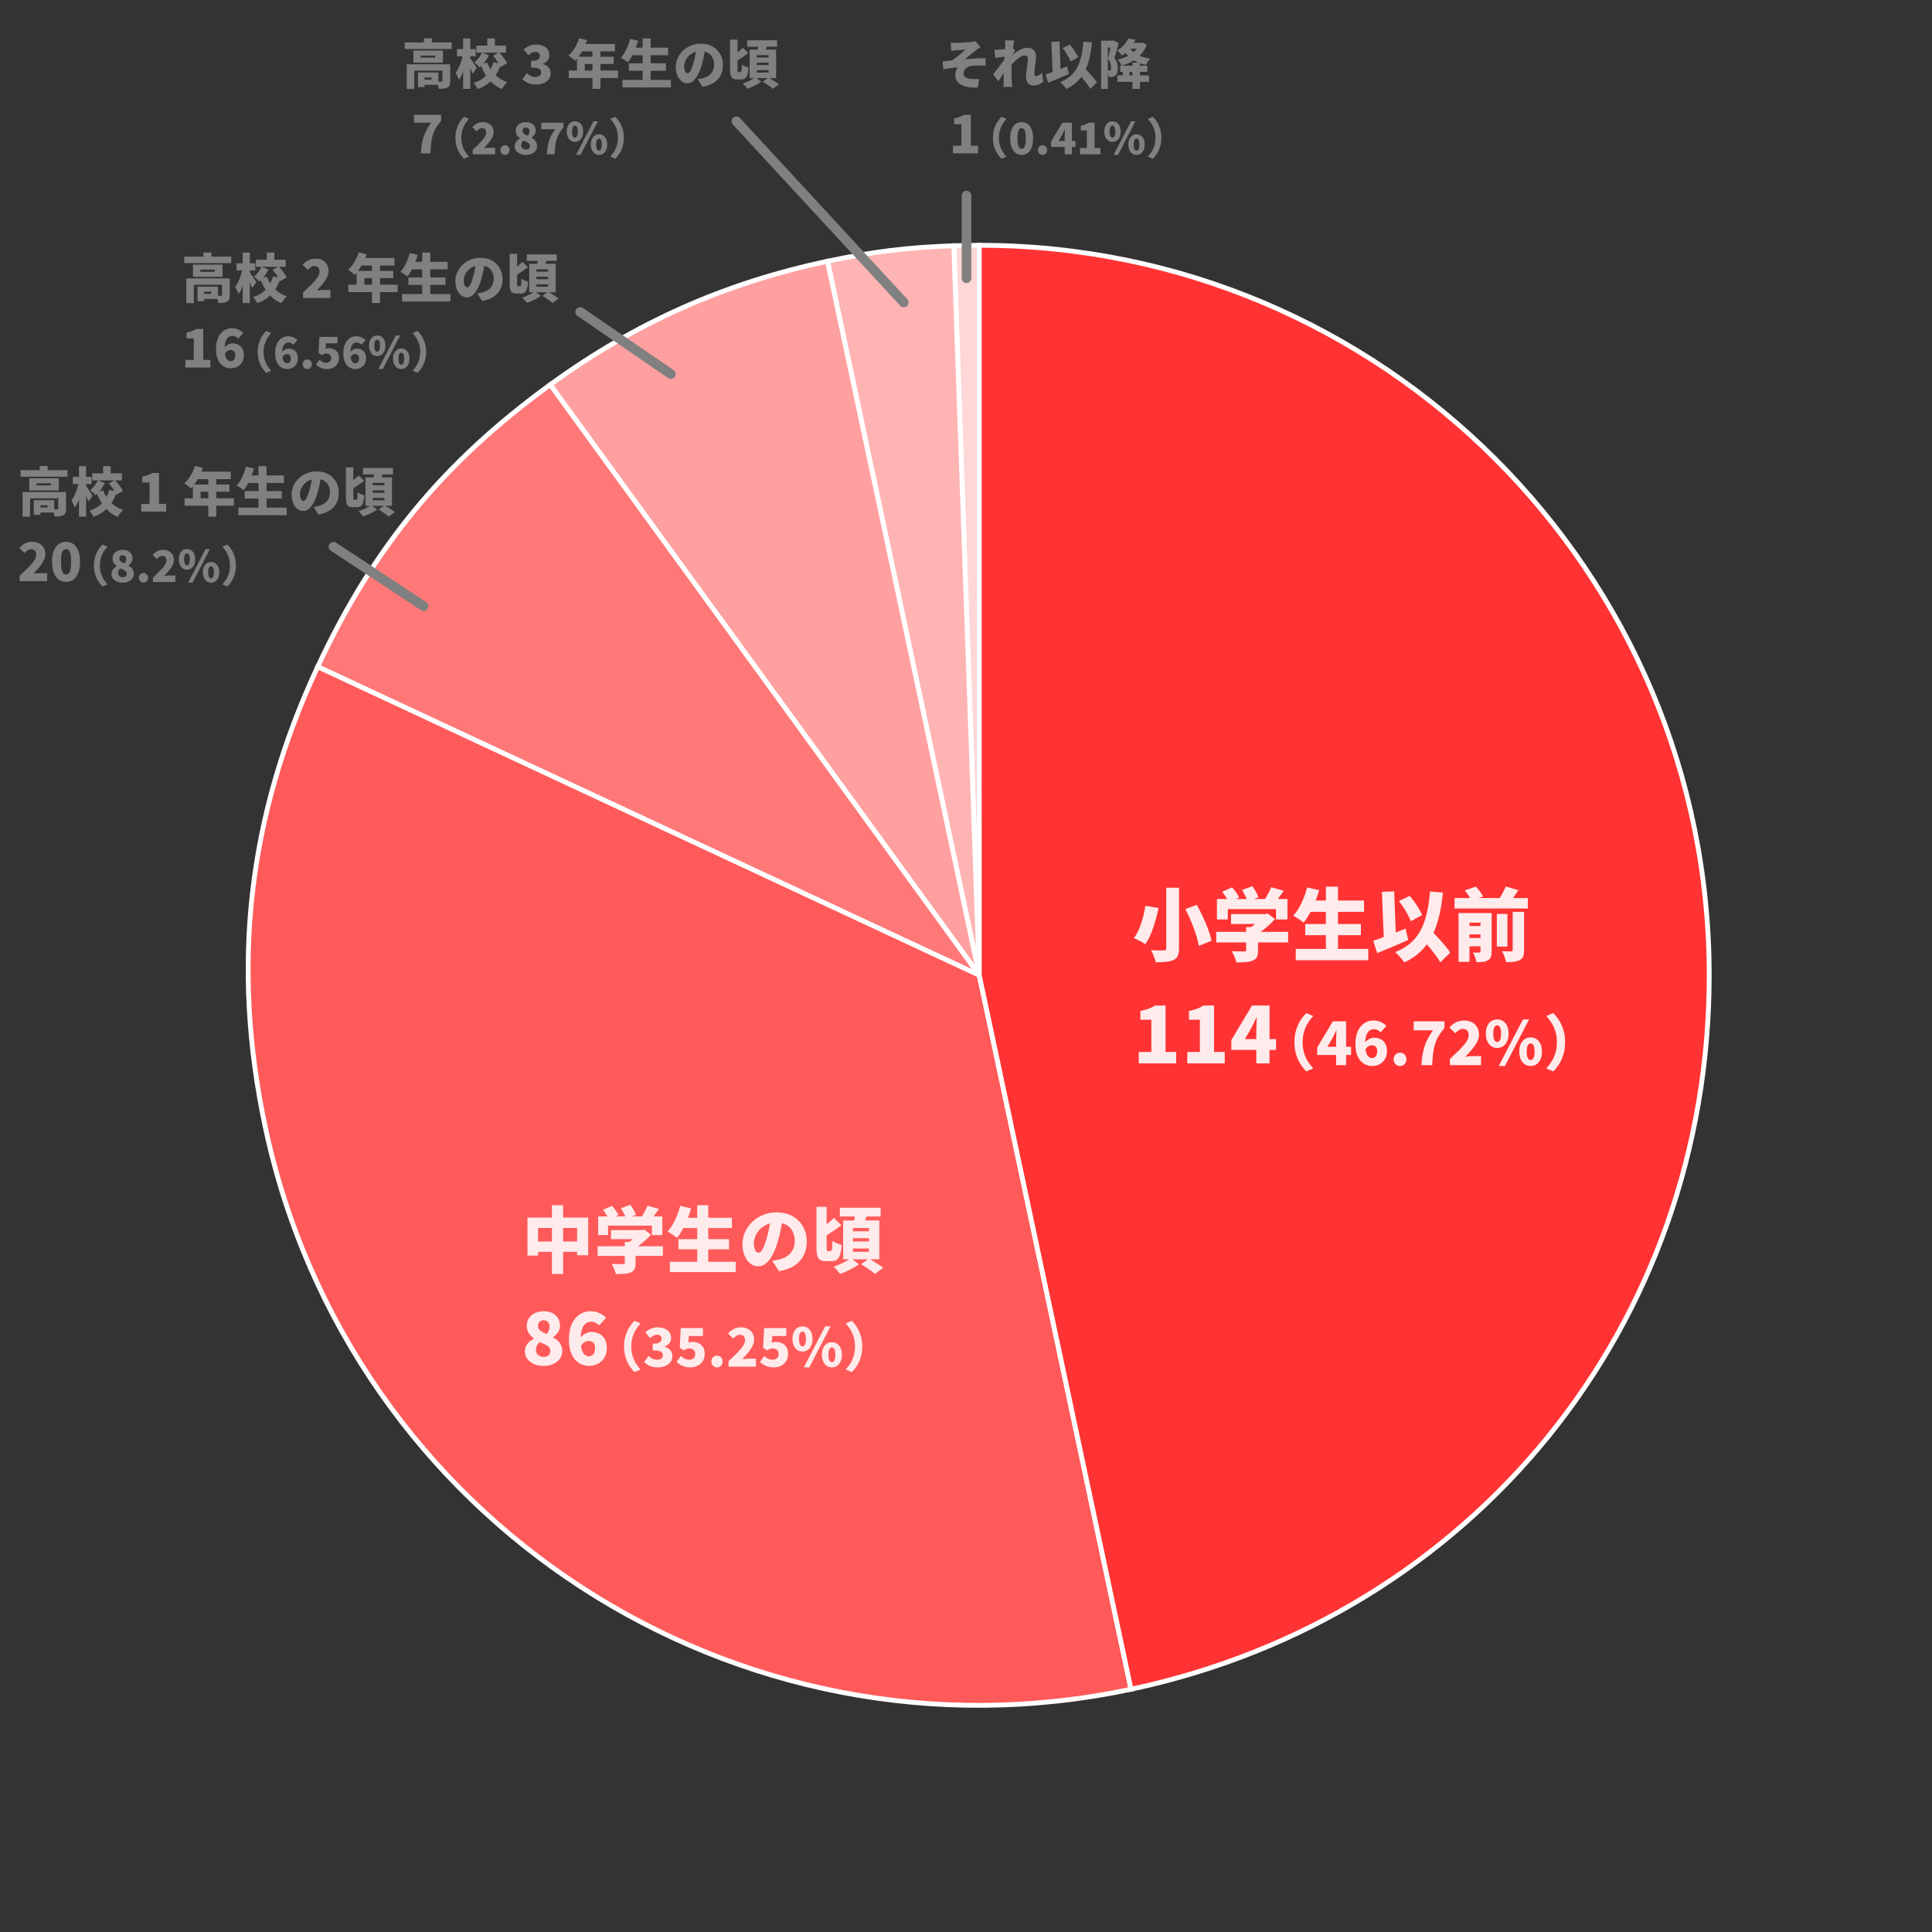 <svg viewBox="0 0 800 800" xmlns="http://www.w3.org/2000/svg"><rect x="0" y="0" width="800" height="800" fill="#333333" stroke="none"/><path d="m405.493 403.826-10.549-302.073c2.669-.093 7.878-.184 10.549-.184z" fill="#ffd7d7" stroke="#fff" stroke-miterlimit="10" stroke-width="2"/><path d="m405.493 403.826-62.843-295.652c18.614-3.957 33.275-5.757 52.294-6.421z" fill="#ffb4b4" stroke="#fff" stroke-miterlimit="10" stroke-width="2"/><path d="m405.493 403.826-177.662-244.531c35.383-25.707 72.039-42.028 114.819-51.121z" fill="#ffa0a0" stroke="#fff" stroke-miterlimit="10" stroke-width="2"/><path d="m405.493 403.826-273.938-127.739c23.069-49.472 52.114-84.706 96.276-116.792z" fill="#ff7878" stroke="#fff" stroke-miterlimit="10" stroke-width="2"/><path d="m405.493 403.826 62.843 295.652c-163.284 34.707-323.787-69.525-358.494-232.809-14.195-66.783-7.14-128.704 21.714-190.582l273.938 127.739z" fill="#ff5a5a" stroke="#fff" stroke-miterlimit="10" stroke-width="2"/><path d="m405.493 403.826v-302.257c166.932 0 302.257 135.325 302.257 302.257 0 144.897-97.684 265.526-239.414 295.652z" fill="#f33" stroke="#fff" stroke-miterlimit="10" stroke-width="2"/><path d="m474.273 375.062 5.478.924c-.374 1.672-.82 3.438-1.336 5.297-.517 1.859-1.122 3.63-1.815 5.313s-1.48 3.141-2.359 4.373c-.396-.286-.88-.588-1.452-.907s-1.15-.621-1.732-.908c-.583-.286-1.095-.517-1.534-.693.836-1.1 1.573-2.426 2.211-3.977s1.172-3.157 1.601-4.818.742-3.195.94-4.604zm8.646-7.458h5.28v25.08c0 1.386-.171 2.442-.511 3.168-.341.726-.93 1.287-1.766 1.683-.858.374-1.897.621-3.118.742s-2.646.17-4.273.149c-.088-.462-.237-.996-.446-1.601s-.44-1.21-.693-1.815-.511-1.127-.775-1.568c.682.044 1.386.077 2.112.099s1.375.028 1.947.016c.572-.011.979-.016 1.221-.016.374 0 .638-.066.792-.198s.231-.363.231-.693v-25.047zm7.92 8.811 4.719-1.749c.88 1.562 1.733 3.229 2.558 5s1.556 3.514 2.195 5.23c.638 1.716 1.089 3.278 1.353 4.686l-5.28 2.079c-.198-1.364-.578-2.915-1.139-4.653s-1.227-3.531-1.996-5.379c-.771-1.848-1.573-3.586-2.409-5.214z" fill="#ffebeb"/><path d="m503.643 385.853h29.733v4.389h-29.733zm.264-13.596h29.205v8.481h-4.719v-4.29h-19.998v4.29h-4.488zm2.178-3.003 4.092-1.815c.572.616 1.138 1.315 1.699 2.095.561.781.973 1.491 1.238 2.128l-4.356 2.013c-.22-.616-.589-1.337-1.106-2.162s-1.039-1.578-1.567-2.26zm3.663 9.24h14.586v4.125h-14.586zm6.27 5.379h4.917v9.669c0 1.166-.16 2.079-.479 2.739s-.93 1.166-1.832 1.518c-.88.33-1.87.533-2.97.611-1.1.077-2.332.115-3.696.115-.154-.682-.418-1.474-.792-2.376s-.748-1.661-1.122-2.277c.616.022 1.281.044 1.997.066.715.022 1.358.033 1.93.033h1.188c.33 0 .555-.044.677-.132.121-.088.182-.242.182-.462zm-1.716-15.345 4.257-1.584c.506.682 1.001 1.458 1.485 2.327s.836 1.634 1.056 2.293l-4.554 1.749c-.154-.638-.451-1.408-.891-2.31s-.891-1.727-1.353-2.475zm8.448 9.966h1.188l1.023-.231 3.003 2.31c-.748.836-1.595 1.683-2.541 2.541s-1.942 1.667-2.986 2.426c-1.045.759-2.118 1.425-3.218 1.996-.286-.418-.688-.902-1.205-1.452s-.952-.99-1.303-1.32c.814-.462 1.617-1.012 2.409-1.65s1.507-1.287 2.145-1.947 1.133-1.254 1.485-1.782zm3.597-11.121 5.247 1.485c-.792 1.144-1.59 2.244-2.393 3.3s-1.534 1.947-2.194 2.673l-3.96-1.386c.418-.572.83-1.204 1.238-1.897.407-.693.792-1.402 1.155-2.128s.665-1.408.907-2.046z" fill="#ffebeb"/><path d="m541.263 367.472 4.983 1.122c-.484 1.694-1.067 3.377-1.749 5.049s-1.419 3.229-2.211 4.67-1.617 2.689-2.475 3.745c-.308-.286-.726-.61-1.254-.973s-1.067-.72-1.617-1.073c-.55-.352-1.034-.638-1.452-.858.858-.902 1.65-1.98 2.376-3.234s1.38-2.607 1.963-4.059 1.061-2.915 1.436-4.389zm-4.719 25.443h30.03v4.686h-30.03zm3.927-10.296h23.034v4.62h-23.034zm1.32-9.735h23.034v4.686h-23.034zm7.227-5.742h5.016v28.083h-5.016z" fill="#ffebeb"/><path d="m568.62 389.516c1.144-.352 2.453-.797 3.927-1.336s3.025-1.127 4.653-1.766c1.628-.638 3.234-1.276 4.818-1.914l1.122 4.719c-1.43.638-2.893 1.276-4.389 1.914s-2.965 1.254-4.406 1.848-2.8 1.155-4.075 1.683zm3.597-20.229 5.082-.198.825 21.252-5.049.198zm19.932-.132 5.346.462c-.374 3.696-.93 7.051-1.667 10.065s-1.727 5.709-2.97 8.085-2.788 4.455-4.636 6.237-4.081 3.289-6.699 4.521c-.22-.352-.561-.798-1.023-1.336-.462-.539-.946-1.084-1.452-1.634s-.957-.99-1.353-1.32c2.508-.968 4.62-2.2 6.336-3.696s3.124-3.278 4.224-5.346 1.958-4.433 2.574-7.095 1.056-5.643 1.32-8.943zm-12.903 3.96 4.455-2.145c.704.792 1.391 1.661 2.062 2.607s1.276 1.881 1.815 2.805.974 1.771 1.304 2.541l-4.719 2.541c-.264-.77-.66-1.644-1.188-2.624-.528-.979-1.117-1.969-1.765-2.97-.649-1.001-1.303-1.919-1.964-2.755zm8.448 14.223 3.696-3.432c.726.792 1.523 1.645 2.393 2.557.869.913 1.727 1.843 2.574 2.789s1.634 1.865 2.36 2.755c.726.891 1.32 1.711 1.782 2.458l-4.092 4.026c-.418-.77-.969-1.623-1.65-2.558-.682-.935-1.425-1.897-2.227-2.887-.803-.99-1.623-1.974-2.458-2.953-.836-.979-1.628-1.897-2.376-2.756z" fill="#ffebeb"/><path d="m602.313 371.861h30.327v4.323h-30.327zm1.65 6.204h10.362v3.993h-5.841v16.236h-4.521zm2.541 5.379h8.184v3.465h-8.184zm0 4.95h8.184v3.465h-8.184zm.033-19.701 4.587-1.584c.572.616 1.144 1.298 1.716 2.046s.99 1.441 1.254 2.079l-4.884 1.683c-.198-.572-.556-1.259-1.073-2.062s-1.051-1.523-1.601-2.162zm6.501 9.372h4.62v15.939c0 .946-.11 1.71-.33 2.293s-.638 1.04-1.254 1.37c-.616.352-1.309.566-2.079.644-.77.077-1.639.115-2.607.115-.11-.594-.308-1.282-.594-2.062-.286-.781-.583-1.436-.891-1.964.484.022.99.039 1.518.05s.891.006 1.089-.017c.198 0 .335-.038.412-.115s.115-.203.115-.379v-15.873zm6.765.363h4.389v13.53h-4.389zm3.663-11.352 5.247 1.518c-.682 1.078-1.369 2.101-2.062 3.069-.693.969-1.326 1.804-1.897 2.508l-4.323-1.452c.374-.528.748-1.116 1.122-1.766.374-.649.731-1.309 1.073-1.98.341-.671.621-1.303.842-1.897zm2.904 10.494h4.719v15.873c0 1.1-.127 1.969-.379 2.607-.253.638-.742 1.144-1.469 1.518-.704.352-1.524.583-2.458.693-.935.11-1.986.154-3.152.132-.11-.638-.33-1.397-.66-2.277s-.671-1.628-1.023-2.244c.748.044 1.49.072 2.228.083.737.011 1.237.006 1.501-.016.264 0 .446-.038.544-.115.099-.077.148-.225.148-.446v-15.807z" fill="#ffebeb"/><path d="m471.534 440.328v-4.752h5.214v-13.332h-4.521v-3.63c1.32-.264 2.447-.572 3.382-.924s1.832-.792 2.69-1.32h4.323v19.206h4.422v4.752z" fill="#ffebeb"/><path d="m491.631 440.328v-4.752h5.214v-13.332h-4.521v-3.63c1.32-.264 2.447-.572 3.382-.924s1.832-.792 2.69-1.32h4.323v19.206h4.422v4.752z" fill="#ffebeb"/><path d="m520.208 440.328v-13.563c0-.77.027-1.683.083-2.739.055-1.056.093-1.969.115-2.739h-.132c-.308.682-.627 1.37-.957 2.062-.33.693-.671 1.392-1.023 2.095l-2.805 4.818h12.903v4.488h-18.513v-4.092l8.547-14.289h7.26v23.958h-5.478z" fill="#ffebeb"/><path d="m536 431.568c0-1.866.233-3.558.7-5.075.467-1.516 1.075-2.858 1.825-4.025.75-1.166 1.542-2.158 2.375-2.975l2.875 1.225c-.767.834-1.483 1.775-2.15 2.825s-1.204 2.233-1.613 3.55c-.408 1.317-.613 2.809-.613 4.475 0 1.65.204 3.137.613 4.462.408 1.325.946 2.509 1.613 3.55.667 1.042 1.383 1.988 2.15 2.838l-2.875 1.225c-.833-.817-1.625-1.809-2.375-2.975-.75-1.167-1.358-2.508-1.825-4.025-.467-1.516-.7-3.208-.7-5.075z" fill="#ffebeb"/><path d="m553.25 441.068v-10.275c0-.583.021-1.275.062-2.075.042-.8.071-1.491.087-2.075h-.1c-.234.517-.475 1.038-.725 1.562-.25.525-.509 1.054-.775 1.588l-2.125 3.65h9.775v3.4h-14.025v-3.1l6.475-10.825h5.5v18.15h-4.15z" fill="#ffebeb"/><path d="m568.2 441.418c-.884 0-1.738-.171-2.562-.513-.825-.341-1.567-.875-2.225-1.6-.659-.725-1.184-1.658-1.575-2.8-.392-1.141-.588-2.521-.588-4.137 0-1.683.2-3.137.6-4.363s.95-2.241 1.65-3.05c.7-.808 1.491-1.408 2.375-1.8.883-.391 1.8-.587 2.75-.587 1.233 0 2.304.225 3.213.675.908.45 1.654.967 2.238 1.55l-2.35 2.65c-.3-.333-.708-.629-1.225-.887s-1.042-.387-1.575-.387c-.667 0-1.275.192-1.825.575-.55.384-.988 1.025-1.312 1.925-.325.9-.488 2.134-.488 3.7 0 1.5.137 2.667.413 3.5.275.833.625 1.412 1.05 1.738.425.325.862.487 1.312.487.4 0 .766-.096 1.1-.287.333-.191.6-.491.8-.9.2-.408.3-.946.3-1.612 0-.633-.104-1.129-.312-1.488-.209-.358-.484-.613-.825-.762-.342-.15-.721-.225-1.138-.225-.45 0-.912.137-1.387.413-.475.275-.904.762-1.287 1.462l-.2-2.875c.316-.45.696-.833 1.138-1.15.441-.316.896-.558 1.362-.725.467-.167.883-.25 1.25-.25 1.033 0 1.963.2 2.788.6s1.475 1.012 1.95 1.837.713 1.879.713 3.163c0 1.267-.279 2.358-.838 3.275s-1.3 1.621-2.225 2.113c-.925.491-1.946.738-3.062.738z" fill="#ffebeb"/><path d="m579.725 441.418c-.767 0-1.4-.271-1.9-.812-.5-.542-.75-1.196-.75-1.963 0-.783.25-1.438.75-1.962.5-.525 1.133-.788 1.9-.788s1.4.262 1.9.788c.5.525.75 1.179.75 1.962 0 .767-.25 1.421-.75 1.963-.5.541-1.134.812-1.9.812z" fill="#ffebeb"/><path d="m588.575 441.068c.083-1.483.225-2.85.425-4.1s.479-2.438.838-3.562c.358-1.125.825-2.237 1.4-3.337s1.288-2.241 2.137-3.425h-8v-3.725h12.75v2.75c-1.05 1.25-1.892 2.425-2.525 3.525-.634 1.1-1.121 2.229-1.462 3.387-.342 1.159-.588 2.421-.738 3.788s-.267 2.934-.35 4.7h-4.475z" fill="#ffebeb"/><path d="m600.375 441.068v-2.55c1.5-1.4 2.837-2.688 4.012-3.863s2.096-2.254 2.762-3.237c.667-.983 1-1.9 1-2.75 0-.583-.096-1.066-.287-1.45-.192-.383-.471-.675-.838-.875s-.8-.3-1.3-.3c-.634 0-1.204.188-1.712.562-.509.375-.988.787-1.438 1.237l-2.425-2.4c.917-.966 1.846-1.688 2.788-2.163.941-.475 2.071-.712 3.387-.712 1.2 0 2.258.242 3.175.725.916.483 1.633 1.162 2.15 2.037.516.875.775 1.904.775 3.088 0 1-.275 2.021-.825 3.062-.55 1.042-1.254 2.075-2.112 3.1-.859 1.025-1.754 2.021-2.688 2.988.466-.066.987-.125 1.562-.175s1.071-.075 1.487-.075h3.425v3.75h-12.9z" fill="#ffebeb"/><path d="m619.949 433.943c-.9 0-1.704-.238-2.412-.712-.709-.475-1.267-1.158-1.675-2.05-.409-.891-.613-1.954-.613-3.188 0-1.25.204-2.312.613-3.188.408-.875.966-1.542 1.675-2 .708-.458 1.512-.688 2.412-.688.917 0 1.729.229 2.438.688.708.458 1.267 1.125 1.675 2s.613 1.938.613 3.188c0 1.234-.204 2.296-.613 3.188-.408.892-.967 1.575-1.675 2.05s-1.521.712-2.438.712zm0-2.45c.433 0 .812-.258 1.138-.775.325-.516.487-1.425.487-2.725s-.162-2.196-.487-2.688c-.325-.491-.704-.738-1.138-.738s-.812.246-1.137.738-.488 1.387-.488 2.688.163 2.208.488 2.725.704.775 1.137.775zm.65 9.925 10.025-19.3h2.55l-10.025 19.3zm13.2 0c-.9 0-1.704-.238-2.413-.713-.708-.475-1.267-1.158-1.675-2.05-.409-.891-.613-1.954-.613-3.188 0-1.25.204-2.312.613-3.188.408-.875.966-1.546 1.675-2.012.708-.466 1.513-.7 2.413-.7s1.704.234 2.413.7c.708.467 1.266 1.137 1.675 2.012.408.875.613 1.938.613 3.188 0 1.234-.204 2.296-.613 3.188-.408.892-.967 1.575-1.675 2.05-.709.475-1.513.713-2.413.713zm0-2.475c.433 0 .812-.254 1.137-.762s.488-1.413.488-2.713c0-1.316-.163-2.216-.488-2.7-.325-.483-.704-.725-1.137-.725s-.812.242-1.137.725c-.325.484-.488 1.384-.488 2.7 0 1.3.163 2.204.488 2.713s.704.762 1.137.762z" fill="#ffebeb"/><path d="m648.074 431.568c0 1.867-.234 3.559-.7 5.075-.467 1.517-1.071 2.859-1.812 4.025-.742 1.166-1.538 2.158-2.387 2.975l-2.875-1.225c.766-.85 1.483-1.796 2.15-2.838.667-1.041 1.204-2.225 1.613-3.55.408-1.325.613-2.812.613-4.462 0-1.667-.204-3.158-.613-4.475-.409-1.316-.946-2.5-1.613-3.55s-1.384-1.991-2.15-2.825l2.875-1.225c.85.817 1.646 1.809 2.387 2.975.741 1.167 1.346 2.509 1.812 4.025.466 1.517.7 3.208.7 5.075z" fill="#ffebeb"/><path d="m218.418 504.172h25.14v15.6h-4.59v-11.31h-16.17v11.46h-4.38zm2.25 9.9h20.82v4.29h-20.82zm7.89-15.03h4.62v28.5h-4.62z" fill="#ffebeb"/><path d="m247.458 516.052h27.03v3.99h-27.03zm.24-12.36h26.55v7.71h-4.29v-3.9h-18.18v3.9h-4.08zm1.98-2.73 3.72-1.65c.52.56 1.035 1.195 1.545 1.905s.885 1.355 1.125 1.935l-3.96 1.83c-.2-.56-.535-1.215-1.005-1.965s-.945-1.435-1.425-2.055zm3.33 8.4h13.26v3.75h-13.26zm5.7 4.89h4.47v8.79c0 1.06-.145 1.89-.435 2.49s-.845 1.06-1.665 1.38c-.8.3-1.7.485-2.7.555s-2.12.105-3.36.105c-.14-.62-.38-1.34-.72-2.16s-.68-1.51-1.02-2.07c.56.02 1.165.041 1.815.06.65.02 1.235.03 1.755.03h1.08c.3 0 .505-.04.615-.12s.165-.22.165-.42zm-1.56-13.95 3.87-1.44c.46.62.91 1.325 1.35 2.115s.76 1.485.96 2.085l-4.14 1.59c-.14-.58-.41-1.28-.81-2.1s-.81-1.57-1.23-2.25zm7.68 9.06h1.08l.93-.21 2.73 2.1c-.68.76-1.45 1.53-2.31 2.31s-1.765 1.515-2.715 2.205-1.925 1.295-2.925 1.815c-.26-.38-.625-.82-1.095-1.32s-.865-.9-1.185-1.2c.74-.42 1.47-.92 2.19-1.5s1.37-1.17 1.95-1.77 1.03-1.14 1.35-1.62zm3.27-10.11 4.77 1.35c-.72 1.04-1.445 2.04-2.175 3s-1.395 1.77-1.995 2.43l-3.6-1.26c.38-.52.755-1.095 1.125-1.725s.72-1.275 1.05-1.935.605-1.28.825-1.86z" fill="#ffebeb"/><path d="m281.658 499.342 4.53 1.02c-.44 1.54-.97 3.07-1.59 4.59s-1.29 2.935-2.01 4.245-1.47 2.445-2.25 3.405c-.28-.26-.66-.555-1.14-.885s-.97-.655-1.47-.975-.94-.58-1.32-.78c.78-.82 1.5-1.8 2.16-2.94s1.255-2.37 1.785-3.69.965-2.65 1.305-3.99zm-4.29 23.13h27.3v4.26h-27.3zm3.57-9.36h20.94v4.2h-20.94zm1.2-8.85h20.94v4.26h-20.94zm6.57-5.22h4.56v25.53h-4.56z" fill="#ffebeb"/><path d="m324.138 504.082c-.22 1.52-.49 3.14-.81 4.86s-.77 3.52-1.35 5.4c-.58 2-1.27 3.75-2.07 5.25s-1.695 2.67-2.685 3.51-2.075 1.26-3.255 1.26c-1.24 0-2.355-.405-3.345-1.215s-1.77-1.91-2.34-3.3-.855-2.935-.855-4.635c0-1.78.36-3.465 1.08-5.055s1.72-2.995 3-4.215 2.78-2.18 4.5-2.88 3.58-1.05 5.58-1.05c1.92 0 3.645.305 5.175.915s2.84 1.465 3.93 2.565 1.925 2.385 2.505 3.855.87 3.055.87 4.755c0 2.1-.42 3.995-1.26 5.685s-2.11 3.1-3.81 4.23-3.85 1.915-6.45 2.355l-2.76-4.32c.64-.08 1.18-.165 1.62-.255s.88-.185 1.32-.285c.96-.24 1.83-.58 2.61-1.02s1.45-.98 2.01-1.62.99-1.375 1.29-2.205.45-1.735.45-2.715c0-1.16-.165-2.21-.495-3.15s-.82-1.75-1.47-2.43-1.445-1.2-2.385-1.56-2.02-.54-3.24-.54c-1.56 0-2.925.275-4.095.825s-2.145 1.26-2.925 2.13-1.365 1.795-1.755 2.775-.585 1.89-.585 2.73c0 .86.09 1.585.27 2.175s.415 1.035.705 1.335.615.45.975.45c.4 0 .775-.2 1.125-.6s.69-.995 1.02-1.785.675-1.765 1.035-2.925c.46-1.42.85-2.955 1.17-4.605s.55-3.265.69-4.845z" fill="#ffebeb"/><path d="m338.088 499.732h4.2v16.8c0 .66.03 1.075.09 1.245s.21.255.45.255h1.14c.18 0 .32-.115.42-.345s.175-.65.225-1.26.085-1.485.105-2.625c.46.36 1.065.7 1.815 1.02s1.415.551 1.995.69c-.12 1.64-.335 2.95-.645 3.93s-.74 1.685-1.29 2.115-1.275.645-2.175.645h-2.34c-1.04 0-1.85-.17-2.43-.51s-.985-.925-1.215-1.755-.345-1.965-.345-3.405zm7.2 4.56 3.12 3.03c-.78.58-1.595 1.17-2.445 1.77s-1.685 1.16-2.505 1.68-1.59.97-2.31 1.35l-2.43-2.61c.68-.42 1.42-.925 2.22-1.515s1.585-1.21 2.355-1.86 1.435-1.265 1.995-1.845zm6.96 16.68 3.45 2.52c-.66.5-1.435 1-2.325 1.5s-1.815.965-2.775 1.395-1.88.785-2.76 1.065c-.3-.42-.705-.92-1.215-1.5s-.985-1.07-1.425-1.47c.84-.26 1.705-.585 2.595-.975s1.73-.81 2.52-1.26 1.435-.875 1.935-1.275zm-4.47-20.88h16.89v3.63h-16.89zm1.35 5.28h14.97v16.08h-14.97zm4.05 3.12v1.35h6.66v-1.35zm0 4.23v1.35h6.66v-1.35zm0 4.26v1.35h6.66v-1.35zm.99-14.85 5.1.57c-.36.98-.73 1.925-1.11 2.835s-.71 1.685-.99 2.325l-3.87-.69c.14-.5.265-1.045.375-1.635s.21-1.18.3-1.77.155-1.135.195-1.635zm2.4 21.36 3.21-2.31c.62.34 1.3.73 2.04 1.17s1.46.89 2.16 1.35 1.28.88 1.74 1.26l-3.45 2.55c-.4-.38-.925-.805-1.575-1.275s-1.34-.95-2.07-1.44-1.415-.925-2.055-1.305z" fill="#ffebeb"/><path d="m225.018 565.587c-1.46 0-2.765-.25-3.915-.75s-2.06-1.2-2.73-2.1-1.005-1.94-1.005-3.12c0-.88.165-1.645.495-2.295s.77-1.225 1.32-1.725 1.165-.93 1.845-1.29v-.12c-.86-.64-1.56-1.375-2.1-2.205s-.81-1.805-.81-2.925c0-1.26.305-2.344.915-3.255.61-.91 1.445-1.61 2.505-2.1s2.28-.735 3.66-.735c1.34 0 2.51.245 3.51.735s1.78 1.185 2.34 2.085.84 1.96.84 3.18c0 .68-.13 1.315-.39 1.905s-.605 1.115-1.035 1.575-.895.86-1.395 1.2v.15c.7.38 1.335.83 1.905 1.35s1.02 1.135 1.35 1.845.495 1.555.495 2.535c0 1.14-.325 2.17-.975 3.09s-1.56 1.645-2.73 2.175-2.535.795-4.095.795zm.12-3.72c.52 0 .985-.09 1.395-.27s.735-.46.975-.84.36-.86.36-1.44c0-.46-.105-.85-.315-1.17s-.51-.61-.9-.87-.855-.515-1.395-.765-1.15-.515-1.83-.795c-.44.4-.8.885-1.08 1.455s-.42 1.175-.42 1.815c0 .6.145 1.115.435 1.545s.68.76 1.17.99 1.025.345 1.605.345zm1.23-9.48c.4-.5.7-1 .9-1.5s.3-1.02.3-1.56-.1-1.01-.3-1.41-.485-.705-.855-.915-.815-.315-1.335-.315c-.62 0-1.155.19-1.605.57s-.675.98-.675 1.8c0 .56.15 1.031.45 1.41.3.38.715.72 1.245 1.02s1.155.6 1.875.9z" fill="#ffebeb"/><path d="m243.918 565.587c-1.06 0-2.085-.205-3.075-.615s-1.88-1.05-2.67-1.92c-.791-.87-1.42-1.99-1.89-3.36s-.705-3.025-.705-4.965c0-2.02.24-3.765.72-5.235s1.14-2.69 1.98-3.66 1.79-1.69 2.85-2.16c1.06-.469 2.16-.705 3.3-.705 1.48 0 2.765.27 3.855.81s1.985 1.16 2.685 1.86l-2.82 3.18c-.36-.4-.85-.755-1.47-1.065s-1.25-.465-1.89-.465c-.8 0-1.53.23-2.19.69s-1.185 1.23-1.575 2.31-.585 2.56-.585 4.44c0 1.8.165 3.2.495 4.2s.75 1.695 1.26 2.085 1.035.585 1.575.585c.48 0 .92-.115 1.32-.345s.72-.59.96-1.08.36-1.135.36-1.935c0-.76-.125-1.355-.375-1.785s-.58-.735-.99-.915-.865-.27-1.365-.27c-.54 0-1.095.165-1.665.495s-1.085.915-1.545 1.755l-.24-3.45c.38-.54.835-1 1.365-1.38s1.075-.67 1.635-.87 1.06-.3 1.5-.3c1.24 0 2.355.24 3.345.72s1.77 1.215 2.34 2.205.855 2.255.855 3.795c0 1.52-.335 2.83-1.005 3.93s-1.56 1.945-2.67 2.535-2.335.885-3.675.885z" fill="#ffebeb"/><path d="m258.408 557.547c0-1.642.205-3.131.616-4.466.411-1.334.946-2.515 1.606-3.542s1.356-1.899 2.09-2.618l2.53 1.078c-.675.733-1.305 1.562-1.892 2.486s-1.06 1.966-1.419 3.124c-.36 1.159-.539 2.472-.539 3.938 0 1.452.179 2.761.539 3.927.359 1.166.832 2.208 1.419 3.124.587.917 1.217 1.749 1.892 2.497l-2.53 1.078c-.733-.719-1.43-1.592-2.09-2.618s-1.196-2.207-1.606-3.542c-.411-1.334-.616-2.823-.616-4.466z" fill="#ffebeb"/><path d="m272.356 566.215c-.865 0-1.646-.096-2.343-.286s-1.316-.458-1.859-.803c-.543-.344-1.012-.744-1.408-1.199l1.804-2.464c.498.455 1.034.833 1.606 1.133.572.301 1.173.451 1.804.451.513 0 .957-.066 1.331-.198s.663-.33.869-.594c.205-.264.308-.586.308-.968 0-.454-.11-.839-.33-1.155s-.631-.557-1.232-.726c-.602-.168-1.474-.253-2.618-.253v-2.772c.938 0 1.672-.088 2.2-.264s.906-.414 1.133-.715.341-.649.341-1.045c0-.542-.161-.957-.484-1.243s-.785-.429-1.386-.429c-.543 0-1.042.121-1.496.363-.455.242-.931.583-1.43 1.023l-1.98-2.398c.762-.631 1.558-1.129 2.387-1.496.828-.366 1.727-.55 2.695-.55 1.129 0 2.115.173 2.959.517.843.345 1.496.847 1.958 1.507s.693 1.46.693 2.398c0 .807-.22 1.503-.66 2.09s-1.093 1.064-1.958 1.43v.11c.601.176 1.14.437 1.617.781.477.345.851.774 1.122 1.287s.407 1.115.407 1.804c0 .998-.279 1.844-.836 2.541-.558.697-1.295 1.225-2.211 1.584-.917.359-1.918.539-3.003.539z" fill="#ffebeb"/><path d="m285.886 566.215c-.865 0-1.65-.099-2.354-.297s-1.331-.469-1.881-.814c-.55-.344-1.045-.729-1.485-1.155l1.782-2.464c.308.294.638.558.99.792s.729.422 1.133.561c.403.14.817.209 1.243.209.528 0 .982-.088 1.364-.264.381-.176.678-.436.891-.781.212-.344.319-.773.319-1.287 0-.762-.224-1.345-.671-1.749-.448-.403-1.023-.605-1.727-.605-.455 0-.833.059-1.133.176-.301.118-.693.33-1.177.638l-1.716-1.122.418-8.118h9.196v3.278h-5.83l-.242 2.772c.293-.117.572-.201.836-.253.264-.051.55-.077.858-.077.924 0 1.774.176 2.552.528.777.352 1.397.895 1.859 1.628s.693 1.665.693 2.794c0 1.174-.275 2.182-.825 3.025-.55.844-1.273 1.485-2.167 1.925-.895.44-1.87.66-2.926.66z" fill="#ffebeb"/><path d="m296.886 566.215c-.675 0-1.232-.239-1.672-.715-.44-.477-.66-1.052-.66-1.727 0-.689.22-1.265.66-1.727s.997-.693 1.672-.693 1.232.231 1.672.693.66 1.038.66 1.727c0 .675-.22 1.25-.66 1.727-.44.476-.998.715-1.672.715z" fill="#ffebeb"/><path d="m301.66 565.907v-2.244c1.32-1.232 2.497-2.365 3.531-3.399s1.844-1.983 2.431-2.849c.586-.865.88-1.672.88-2.42 0-.513-.085-.938-.253-1.276-.169-.337-.415-.594-.737-.77-.323-.176-.704-.264-1.144-.264-.558 0-1.06.165-1.507.495-.448.33-.869.693-1.265 1.089l-2.134-2.112c.806-.85 1.624-1.485 2.453-1.903.828-.418 1.822-.627 2.981-.627 1.056 0 1.987.213 2.794.638.806.426 1.437 1.023 1.892 1.793s.682 1.676.682 2.717c0 .88-.242 1.779-.726 2.695-.484.917-1.104 1.826-1.859 2.728-.756.902-1.544 1.779-2.365 2.629.41-.058.869-.11 1.375-.154s.942-.066 1.309-.066h3.014v3.3z" fill="#ffebeb"/><path d="m320.404 566.215c-.865 0-1.65-.099-2.354-.297s-1.331-.469-1.881-.814c-.55-.344-1.045-.729-1.485-1.155l1.782-2.464c.308.294.638.558.99.792s.729.422 1.133.561c.403.14.817.209 1.243.209.528 0 .982-.088 1.364-.264.381-.176.678-.436.891-.781.212-.344.319-.773.319-1.287 0-.762-.224-1.345-.671-1.749-.448-.403-1.023-.605-1.727-.605-.455 0-.833.059-1.133.176-.301.118-.693.33-1.177.638l-1.716-1.122.418-8.118h9.196v3.278h-5.83l-.242 2.772c.293-.117.572-.201.836-.253.264-.051.55-.077.858-.077.924 0 1.774.176 2.552.528.777.352 1.397.895 1.859 1.628s.693 1.665.693 2.794c0 1.174-.275 2.182-.825 3.025-.55.844-1.273 1.485-2.167 1.925-.895.44-1.87.66-2.926.66z" fill="#ffebeb"/><path d="m332.283 559.637c-.792 0-1.5-.209-2.123-.627-.624-.418-1.115-1.019-1.474-1.804-.36-.784-.539-1.719-.539-2.805 0-1.1.179-2.035.539-2.805.359-.77.85-1.356 1.474-1.76.623-.403 1.331-.605 2.123-.605.806 0 1.521.202 2.145.605.623.404 1.115.99 1.474 1.76s.539 1.705.539 2.805c0 1.086-.18 2.021-.539 2.805-.36.785-.851 1.386-1.474 1.804-.624.418-1.339.627-2.145.627zm0-2.156c.381 0 .715-.227 1.001-.682s.429-1.254.429-2.398-.143-1.932-.429-2.365c-.286-.432-.62-.649-1.001-.649s-.715.217-1.001.649c-.286.433-.429 1.221-.429 2.365s.143 1.944.429 2.398c.286.455.619.682 1.001.682zm.572 8.734 8.822-16.984h2.244l-8.822 16.984zm11.616 0c-.792 0-1.5-.209-2.123-.627-.624-.418-1.115-1.019-1.474-1.804-.36-.784-.539-1.719-.539-2.805 0-1.1.179-2.035.539-2.805.359-.77.85-1.36 1.474-1.771.623-.411 1.331-.616 2.123-.616s1.5.206 2.123.616c.623.411 1.115 1.001 1.474 1.771s.539 1.705.539 2.805c0 1.085-.18 2.021-.539 2.805-.36.785-.851 1.386-1.474 1.804-.624.418-1.331.627-2.123.627zm0-2.178c.381 0 .715-.223 1.001-.671.286-.447.429-1.243.429-2.387 0-1.158-.143-1.95-.429-2.376-.286-.425-.62-.638-1.001-.638s-.715.213-1.001.638c-.286.426-.429 1.218-.429 2.376 0 1.144.143 1.94.429 2.387.286.448.619.671 1.001.671z" fill="#ffebeb"/><path d="m357.033 557.547c0 1.643-.206 3.132-.616 4.466-.411 1.335-.943 2.516-1.595 3.542-.653 1.026-1.353 1.899-2.101 2.618l-2.53-1.078c.674-.748 1.305-1.58 1.892-2.497.586-.916 1.059-1.958 1.419-3.124.359-1.166.539-2.475.539-3.927 0-1.466-.18-2.779-.539-3.938-.36-1.158-.833-2.2-1.419-3.124-.587-.924-1.218-1.752-1.892-2.486l2.53-1.078c.748.719 1.448 1.592 2.101 2.618.652 1.027 1.184 2.208 1.595 3.542.41 1.335.616 2.823.616 4.466z" fill="#ffebeb"/><g fill="#808080"><path d="m8.526 194.697h19.426v2.706h-19.426zm.814 9.042h15.95v2.618h-12.826v7.59h-3.124zm2.772-5.698h12.232v5.038h-12.232zm1.87 9.086h2.75v6.05h-2.75zm1.166-7.018v.88h5.962v-.88zm.198 7.018h7.106v5.104h-7.106v-2.09h4.312v-.924h-4.312zm1.1-14.146h3.3v3.08h-3.3zm7.678 10.758h3.212v6.952c0 .69-.081 1.25-.242 1.683-.162.432-.477.766-.946 1.001-.455.234-.972.381-1.551.44-.58.058-1.236.088-1.969.088-.059-.455-.184-.968-.374-1.54-.191-.572-.389-1.056-.594-1.452.381.015.784.026 1.21.033.425.008.711.004.858-.011.146 0 .249-.022.308-.066s.088-.125.088-.242z"/><path d="m32.682 199.559 1.76.616c-.147.88-.334 1.79-.561 2.728-.228.939-.488 1.855-.781 2.75-.294.895-.616 1.734-.968 2.519s-.734 1.463-1.144 2.035c-.132-.44-.341-.938-.627-1.496-.286-.557-.547-1.034-.781-1.43.352-.469.685-1.012 1.001-1.628.315-.616.608-1.269.88-1.958.271-.689.51-1.386.715-2.09s.374-1.386.506-2.046zm-2.53-2.09h7.744v2.948h-7.744zm2.552-4.444h2.948v20.9h-2.948zm2.86 8.074c.132.162.326.437.583.825.256.389.535.811.836 1.265.301.455.575.88.825 1.276.249.396.425.675.528.836l-1.716 2.354c-.132-.366-.301-.784-.506-1.254-.206-.469-.426-.953-.66-1.452-.235-.499-.462-.964-.682-1.397-.22-.432-.411-.803-.572-1.111zm9.614 1.782 3.212.616c-.499 1.599-1.166 3.08-2.002 4.444s-1.885 2.56-3.146 3.586c-1.261 1.027-2.787 1.848-4.576 2.464-.103-.25-.25-.532-.44-.847-.191-.316-.389-.627-.594-.935-.206-.308-.396-.564-.572-.77 1.569-.484 2.904-1.151 4.004-2.002s1.987-1.837 2.662-2.959c.674-1.122 1.158-2.321 1.452-3.597zm-4.642-4.026 2.86 1.21c-.499.968-1.089 1.896-1.771 2.783-.682.888-1.375 1.625-2.079 2.211-.235-.308-.572-.664-1.012-1.067s-.829-.737-1.166-1.001c.631-.484 1.228-1.104 1.793-1.859.564-.755 1.023-1.514 1.375-2.277zm-2.354-2.86h12.298v2.926h-12.298zm4.51 7.04c.455 1.218 1.067 2.354 1.837 3.41s1.69 1.984 2.761 2.783c1.07.8 2.288 1.434 3.652 1.903-.235.22-.495.499-.781.836s-.557.685-.814 1.045c-.257.359-.466.686-.627.979-1.467-.616-2.754-1.419-3.861-2.409s-2.064-2.141-2.871-3.454c-.807-1.312-1.496-2.761-2.068-4.345zm0-10.01h3.146v4.268h-3.146zm2.398 7.15 2.486-1.408c.425.455.854.95 1.287 1.485.432.536.828 1.067 1.188 1.595.359.528.634 1.02.825 1.474l-2.706 1.562c-.161-.44-.407-.931-.737-1.474-.33-.542-.701-1.1-1.111-1.672-.411-.572-.822-1.093-1.232-1.562z"/><path d="m58.466 211.835v-3.168h3.476v-8.888h-3.014v-2.42c.88-.176 1.631-.381 2.255-.616.623-.234 1.221-.528 1.793-.88h2.882v12.804h2.948v3.168z"/><path d="m80.752 192.937 3.278.836c-.382 1.086-.836 2.156-1.364 3.212s-1.1 2.035-1.716 2.937-1.247 1.683-1.892 2.343c-.206-.19-.477-.421-.814-.693-.337-.271-.678-.535-1.023-.792s-.649-.458-.913-.605c.645-.557 1.25-1.221 1.815-1.991.564-.77 1.07-1.606 1.518-2.508.447-.902.818-1.815 1.111-2.739zm-4.312 13.398h20.416v3.08h-20.416zm3.41-5.698h15.18v2.97h-11.968v4.29h-3.212zm1.826-5.324h13.882v3.08h-15.422zm4.576 1.584h3.3v17.028h-3.3z"/><path d="m101.85 193.245 3.322.748c-.323 1.13-.711 2.252-1.166 3.366-.455 1.115-.946 2.153-1.474 3.113-.528.961-1.078 1.793-1.65 2.497-.206-.19-.484-.407-.836-.649s-.711-.48-1.078-.715c-.367-.234-.69-.425-.968-.572.572-.601 1.1-1.32 1.584-2.156s.92-1.738 1.309-2.706c.388-.968.707-1.943.957-2.926zm-3.146 16.962h20.02v3.124h-20.02zm2.618-6.864h15.356v3.08h-15.356zm.88-6.49h15.356v3.124h-15.356zm4.818-3.828h3.344v18.722h-3.344z"/><path d="m133.002 196.721c-.162 1.115-.36 2.303-.594 3.564-.235 1.262-.565 2.582-.99 3.96-.426 1.467-.932 2.75-1.518 3.85-.587 1.1-1.243 1.958-1.969 2.574s-1.522.924-2.387.924c-.91 0-1.727-.297-2.453-.891s-1.298-1.4-1.716-2.42c-.418-1.019-.627-2.152-.627-3.399 0-1.305.264-2.541.792-3.707s1.261-2.196 2.2-3.091c.938-.895 2.038-1.598 3.3-2.112 1.261-.513 2.625-.77 4.092-.77 1.408 0 2.673.224 3.795.671 1.122.448 2.082 1.074 2.882 1.881.799.807 1.412 1.749 1.837 2.827s.638 2.24.638 3.487c0 1.54-.308 2.93-.924 4.169-.616 1.24-1.547 2.273-2.794 3.102s-2.823 1.404-4.73 1.727l-2.024-3.168c.469-.058.865-.121 1.188-.187.322-.066.645-.135.968-.209.704-.176 1.342-.425 1.914-.748.572-.322 1.063-.718 1.474-1.188.41-.469.726-1.008.946-1.617.22-.608.33-1.272.33-1.991 0-.85-.121-1.62-.363-2.31-.242-.689-.602-1.283-1.078-1.782-.477-.499-1.06-.88-1.749-1.144s-1.481-.396-2.376-.396c-1.144 0-2.145.202-3.003.605-.858.404-1.573.924-2.145 1.562s-1.001 1.317-1.287 2.035c-.286.719-.429 1.386-.429 2.002 0 .631.066 1.163.198 1.595.132.433.304.759.517.979.212.22.451.33.715.33.293 0 .568-.146.825-.44.256-.293.506-.729.748-1.309.242-.579.495-1.294.759-2.145.337-1.041.623-2.167.858-3.377.234-1.21.403-2.394.506-3.553z"/><path d="m143.232 193.531h3.08v12.32c0 .484.022.788.066.913s.154.187.33.187h.836c.132 0 .234-.084.308-.253.073-.168.128-.477.165-.924s.062-1.089.077-1.925c.337.264.781.514 1.331.748.55.235 1.037.404 1.463.506-.088 1.203-.246 2.164-.473 2.882-.228.719-.543 1.236-.946 1.551-.404.316-.935.473-1.595.473h-1.716c-.763 0-1.357-.125-1.782-.374-.426-.249-.723-.678-.891-1.287-.169-.608-.253-1.441-.253-2.497zm5.28 3.344 2.288 2.222c-.572.426-1.17.858-1.793 1.298-.624.44-1.236.851-1.837 1.232-.602.382-1.166.712-1.694.99l-1.782-1.914c.499-.308 1.041-.678 1.628-1.111.586-.433 1.162-.887 1.727-1.364.564-.477 1.052-.927 1.463-1.353zm5.104 12.232 2.53 1.848c-.484.367-1.052.733-1.705 1.1-.653.366-1.331.708-2.035 1.023s-1.379.575-2.024.781c-.22-.308-.517-.675-.891-1.1-.374-.426-.723-.785-1.045-1.078.616-.19 1.25-.429 1.903-.715s1.269-.594 1.848-.924 1.052-.641 1.419-.935zm-3.278-15.312h12.386v2.662h-12.386zm.99 3.872h10.978v11.792h-10.978zm2.97 2.288v.99h4.884v-.99zm0 3.102v.99h4.884v-.99zm0 3.124v.99h4.884v-.99zm.726-10.89 3.74.418c-.264.719-.536 1.412-.814 2.079-.279.668-.521 1.236-.726 1.705l-2.838-.506c.102-.366.194-.766.275-1.199.081-.432.154-.865.22-1.298.066-.432.114-.832.143-1.199zm1.76 15.664 2.354-1.694c.454.25.953.536 1.496.858.542.323 1.07.653 1.584.99.513.338.938.646 1.276.924l-2.53 1.87c-.293-.279-.678-.591-1.155-.935-.477-.345-.983-.697-1.518-1.056-.536-.359-1.038-.678-1.507-.957z"/><path d="m8.174 240.635v-2.244c1.32-1.232 2.497-2.365 3.531-3.399s1.844-1.983 2.431-2.849c.586-.865.88-1.672.88-2.42 0-.513-.085-.938-.253-1.276-.169-.337-.415-.594-.737-.77-.323-.176-.704-.264-1.144-.264-.558 0-1.06.165-1.507.495-.448.33-.869.693-1.265 1.089l-2.134-2.112c.806-.85 1.624-1.485 2.453-1.903.828-.418 1.822-.627 2.981-.627 1.056 0 1.987.213 2.794.638.806.426 1.437 1.023 1.892 1.793s.682 1.676.682 2.717c0 .88-.242 1.779-.726 2.695-.484.917-1.104 1.826-1.859 2.728-.756.902-1.544 1.779-2.365 2.629.411-.058.869-.11 1.375-.154s.942-.066 1.309-.066h3.014v3.3z"/><path d="m27.358 240.943c-1.159 0-2.175-.319-3.047-.957-.873-.638-1.551-1.576-2.035-2.816-.484-1.239-.726-2.768-.726-4.587s.242-3.336.726-4.554c.484-1.217 1.162-2.134 2.035-2.75.872-.616 1.888-.924 3.047-.924s2.17.308 3.036.924c.865.616 1.54 1.533 2.024 2.75.484 1.218.726 2.736.726 4.554s-.242 3.348-.726 4.587c-.484 1.24-1.159 2.178-2.024 2.816-.866.638-1.878.957-3.036.957zm0-3.036c.396 0 .751-.143 1.067-.429.315-.286.564-.814.748-1.584s.275-1.874.275-3.311-.092-2.53-.275-3.278-.433-1.254-.748-1.518c-.316-.264-.671-.396-1.067-.396-.382 0-.734.132-1.056.396-.323.264-.58.77-.77 1.518-.191.748-.286 1.841-.286 3.278s.095 2.541.286 3.311c.19.77.447 1.298.77 1.584.322.286.674.429 1.056.429z"/><path d="m38.906 234.165c0-1.344.168-2.562.504-3.654s.774-2.058 1.314-2.898 1.11-1.554 1.71-2.142l2.07.882c-.552.6-1.068 1.278-1.548 2.034s-.867 1.608-1.161 2.556-.441 2.022-.441 3.222c0 1.188.147 2.259.441 3.213s.681 1.806 1.161 2.556.996 1.431 1.548 2.043l-2.07.882c-.6-.588-1.17-1.302-1.71-2.142s-.978-1.806-1.314-2.898-.504-2.31-.504-3.654z"/><path d="m50.75 241.257c-.876 0-1.659-.15-2.349-.45s-1.236-.72-1.638-1.26-.603-1.164-.603-1.872c0-.528.099-.987.297-1.377s.462-.735.792-1.035.699-.558 1.107-.774v-.072c-.516-.384-.936-.825-1.26-1.323s-.486-1.083-.486-1.755c0-.756.183-1.407.549-1.953s.867-.966 1.503-1.26 1.368-.441 2.196-.441c.804 0 1.506.147 2.106.441s1.068.711 1.404 1.251.504 1.176.504 1.908c0 .408-.078.789-.234 1.143s-.363.669-.621.945-.537.516-.837.72v.09c.42.228.801.498 1.143.81s.612.681.81 1.107.297.933.297 1.521c0 .684-.195 1.302-.585 1.854s-.936.987-1.638 1.305-1.521.477-2.457.477zm.072-2.232c.312 0 .591-.054.837-.162s.441-.276.585-.504.216-.516.216-.864c0-.276-.063-.51-.189-.702s-.306-.366-.54-.522-.513-.309-.837-.459-.69-.309-1.098-.477c-.264.24-.48.531-.648.873s-.252.705-.252 1.089c0 .36.087.669.261.927s.408.456.702.594.615.207.963.207zm.738-5.688c.24-.3.42-.6.54-.9s.18-.612.18-.936-.06-.606-.18-.846-.291-.423-.513-.549-.489-.189-.801-.189c-.372 0-.693.114-.963.342s-.405.588-.405 1.08c0 .336.09.618.27.846s.429.432.747.612.693.36 1.125.54z"/><path d="m59.426 241.257c-.552 0-1.008-.195-1.368-.585s-.54-.861-.54-1.413c0-.564.18-1.035.54-1.413s.816-.567 1.368-.567 1.008.189 1.368.567.54.849.54 1.413c0 .552-.18 1.023-.54 1.413s-.816.585-1.368.585z"/><path d="m63.332 241.005v-1.836c1.08-1.008 2.043-1.935 2.889-2.781s1.509-1.623 1.989-2.331.72-1.368.72-1.98c0-.42-.069-.768-.207-1.044s-.339-.486-.603-.63-.576-.216-.936-.216c-.456 0-.867.135-1.233.405s-.711.567-1.035.891l-1.746-1.728c.66-.696 1.329-1.215 2.007-1.557s1.491-.513 2.439-.513c.864 0 1.626.174 2.286.522s1.176.837 1.548 1.467.558 1.371.558 2.223c0 .72-.198 1.455-.594 2.205s-.903 1.494-1.521 2.232-1.263 1.455-1.935 2.151c.336-.048.711-.09 1.125-.126s.771-.054 1.071-.054h2.466v2.7z"/><path d="m77.426 235.875c-.648 0-1.227-.171-1.737-.513s-.912-.834-1.206-1.476-.441-1.407-.441-2.295c0-.9.147-1.665.441-2.295s.696-1.11 1.206-1.44 1.089-.495 1.737-.495c.66 0 1.245.165 1.755.495s.912.81 1.206 1.44.441 1.395.441 2.295c0 .888-.147 1.653-.441 2.295s-.696 1.134-1.206 1.476-1.095.513-1.755.513zm0-1.764c.312 0 .585-.186.819-.558s.351-1.026.351-1.962-.117-1.581-.351-1.935-.507-.531-.819-.531-.585.177-.819.531-.351.999-.351 1.935.117 1.59.351 1.962.507.558.819.558zm.468 7.146 7.218-13.896h1.836l-7.218 13.896zm9.504 0c-.648 0-1.227-.171-1.737-.513s-.912-.834-1.206-1.476-.441-1.407-.441-2.295c0-.9.147-1.665.441-2.295s.696-1.113 1.206-1.449 1.089-.504 1.737-.504 1.227.168 1.737.504.912.819 1.206 1.449.441 1.395.441 2.295c0 .888-.147 1.653-.441 2.295s-.696 1.134-1.206 1.476-1.089.513-1.737.513zm0-1.782c.312 0 .585-.183.819-.549s.351-1.017.351-1.953c0-.948-.117-1.596-.351-1.944s-.507-.522-.819-.522-.585.174-.819.522-.351.996-.351 1.944c0 .936.117 1.587.351 1.953s.507.549.819.549z"/><path d="m97.675 234.165c0 1.344-.168 2.562-.504 3.654s-.771 2.058-1.305 2.898-1.107 1.554-1.719 2.142l-2.07-.882c.552-.612 1.068-1.293 1.548-2.043s.867-1.602 1.161-2.556.441-2.025.441-3.213c0-1.2-.147-2.274-.441-3.222s-.681-1.8-1.161-2.556-.996-1.434-1.548-2.034l2.07-.882c.612.588 1.185 1.302 1.719 2.142s.969 1.806 1.305 2.898.504 2.31.504 3.654z"/><path d="m167.601 17.578h19.426v2.706h-19.426zm.814 9.042h15.95v2.618h-12.826v7.59h-3.124zm2.772-5.698h12.232v5.038h-12.232zm1.87 9.086h2.75v6.05h-2.75zm1.166-7.018v.88h5.962v-.88zm.198 7.018h7.106v5.104h-7.106v-2.09h4.312v-.924h-4.312zm1.1-14.146h3.3v3.08h-3.3zm7.678 10.758h3.212v6.952c0 .69-.081 1.25-.242 1.683-.162.432-.477.766-.946 1.001-.455.234-.972.381-1.551.44-.58.058-1.236.088-1.969.088-.059-.455-.184-.968-.374-1.54-.191-.572-.389-1.056-.594-1.452.381.015.784.026 1.21.033.425.008.711.004.858-.011.146 0 .249-.022.308-.066s.088-.125.088-.242z"/><path d="m191.757 22.44 1.76.616c-.147.88-.334 1.79-.561 2.728-.228.939-.488 1.855-.781 2.75-.294.895-.616 1.734-.968 2.519s-.734 1.463-1.144 2.035c-.132-.44-.341-.938-.627-1.496-.286-.557-.547-1.034-.781-1.43.352-.469.685-1.012 1.001-1.628.315-.616.608-1.269.88-1.958.271-.689.51-1.386.715-2.09s.374-1.386.506-2.046zm-2.53-2.09h7.744v2.948h-7.744zm2.552-4.444h2.948v20.9h-2.948zm2.86 8.074c.132.162.326.437.583.825.256.389.535.811.836 1.265.301.455.575.88.825 1.276.249.396.425.675.528.836l-1.716 2.354c-.132-.366-.301-.784-.506-1.254-.206-.469-.426-.953-.66-1.452-.235-.499-.462-.964-.682-1.397-.22-.432-.411-.803-.572-1.111zm9.614 1.782 3.212.616c-.499 1.599-1.166 3.08-2.002 4.444s-1.885 2.56-3.146 3.586c-1.261 1.027-2.787 1.848-4.576 2.464-.103-.25-.25-.532-.44-.847-.191-.316-.389-.627-.594-.935-.206-.308-.396-.564-.572-.77 1.569-.484 2.904-1.151 4.004-2.002s1.987-1.837 2.662-2.959c.674-1.122 1.158-2.321 1.452-3.597zm-4.642-4.026 2.86 1.21c-.499.968-1.089 1.896-1.771 2.783-.682.888-1.375 1.625-2.079 2.211-.235-.308-.572-.664-1.012-1.067s-.829-.737-1.166-1.001c.631-.484 1.228-1.104 1.793-1.859.564-.755 1.023-1.514 1.375-2.277zm-2.354-2.86h12.298v2.926h-12.298zm4.51 7.04c.455 1.218 1.067 2.354 1.837 3.41s1.69 1.984 2.761 2.783c1.07.8 2.288 1.434 3.652 1.903-.235.22-.495.499-.781.836s-.557.685-.814 1.045c-.257.359-.466.686-.627.979-1.467-.616-2.754-1.419-3.861-2.409s-2.064-2.141-2.871-3.454c-.807-1.312-1.496-2.761-2.068-4.345zm0-10.01h3.146v4.268h-3.146zm2.398 7.15 2.486-1.408c.425.455.854.95 1.287 1.485.432.536.828 1.067 1.188 1.595.359.528.634 1.02.825 1.474l-2.706 1.562c-.161-.44-.407-.931-.737-1.474-.33-.542-.701-1.1-1.111-1.672-.411-.572-.822-1.093-1.232-1.562z"/><path d="m221.963 35.024c-.865 0-1.646-.096-2.343-.286s-1.316-.458-1.859-.803c-.543-.344-1.012-.744-1.408-1.199l1.804-2.464c.498.455 1.034.833 1.606 1.133.572.301 1.173.451 1.804.451.513 0 .957-.066 1.331-.198s.663-.33.869-.594c.205-.264.308-.586.308-.968 0-.454-.11-.839-.33-1.155s-.631-.557-1.232-.726c-.602-.168-1.474-.253-2.618-.253v-2.772c.938 0 1.672-.088 2.2-.264s.906-.414 1.133-.715.341-.649.341-1.045c0-.542-.161-.957-.484-1.243s-.785-.429-1.386-.429c-.543 0-1.042.121-1.496.363-.455.242-.931.583-1.43 1.023l-1.98-2.398c.762-.631 1.558-1.129 2.387-1.496.828-.366 1.727-.55 2.695-.55 1.129 0 2.115.173 2.959.517.843.345 1.496.847 1.958 1.507s.693 1.46.693 2.398c0 .807-.22 1.503-.66 2.09s-1.093 1.064-1.958 1.43v.11c.601.176 1.14.437 1.617.781.477.345.851.774 1.122 1.287s.407 1.115.407 1.804c0 .998-.279 1.844-.836 2.541-.558.697-1.295 1.225-2.211 1.584-.917.359-1.918.539-3.003.539z"/><path d="m239.827 15.818 3.278.836c-.382 1.086-.836 2.156-1.364 3.212s-1.1 2.035-1.716 2.937-1.247 1.683-1.892 2.343c-.206-.19-.477-.421-.814-.693-.337-.271-.678-.535-1.023-.792s-.649-.458-.913-.605c.645-.557 1.25-1.221 1.815-1.991.564-.77 1.07-1.606 1.518-2.508.447-.902.818-1.815 1.111-2.739zm-4.312 13.398h20.416v3.08h-20.416zm3.41-5.698h15.18v2.97h-11.968v4.29h-3.212zm1.826-5.324h13.882v3.08h-15.422zm4.576 1.584h3.3v17.028h-3.3z"/><path d="m260.925 16.126 3.322.748c-.323 1.13-.711 2.252-1.166 3.366-.455 1.115-.946 2.153-1.474 3.113-.528.961-1.078 1.793-1.65 2.497-.206-.19-.484-.407-.836-.649s-.711-.48-1.078-.715c-.367-.234-.69-.425-.968-.572.572-.601 1.1-1.32 1.584-2.156s.92-1.738 1.309-2.706c.388-.968.707-1.943.957-2.926zm-3.146 16.962h20.02v3.124h-20.02zm2.618-6.864h15.356v3.08h-15.356zm.88-6.49h15.356v3.124h-15.356zm4.818-3.828h3.344v18.722h-3.344z"/><path d="m292.077 19.602c-.162 1.115-.36 2.303-.594 3.564-.235 1.262-.565 2.582-.99 3.96-.426 1.467-.932 2.75-1.518 3.85-.587 1.1-1.243 1.958-1.969 2.574s-1.522.924-2.387.924c-.91 0-1.727-.297-2.453-.891s-1.298-1.4-1.716-2.42c-.418-1.019-.627-2.152-.627-3.399 0-1.305.264-2.541.792-3.707s1.261-2.196 2.2-3.091c.938-.895 2.038-1.598 3.3-2.112 1.261-.513 2.625-.77 4.092-.77 1.408 0 2.673.224 3.795.671 1.122.448 2.082 1.074 2.882 1.881.799.807 1.412 1.749 1.837 2.827s.638 2.24.638 3.487c0 1.54-.308 2.93-.924 4.169-.616 1.24-1.547 2.273-2.794 3.102s-2.823 1.404-4.73 1.727l-2.024-3.168c.469-.058.865-.121 1.188-.187.322-.066.645-.135.968-.209.704-.176 1.342-.425 1.914-.748.572-.322 1.063-.718 1.474-1.188.41-.469.726-1.008.946-1.617.22-.608.33-1.272.33-1.991 0-.85-.121-1.62-.363-2.31-.242-.689-.602-1.283-1.078-1.782-.477-.499-1.06-.88-1.749-1.144s-1.481-.396-2.376-.396c-1.144 0-2.145.202-3.003.605-.858.404-1.573.924-2.145 1.562s-1.001 1.317-1.287 2.035c-.286.719-.429 1.386-.429 2.002 0 .631.066 1.163.198 1.595.132.433.304.759.517.979.212.22.451.33.715.33.293 0 .568-.146.825-.44.256-.293.506-.729.748-1.309.242-.579.495-1.294.759-2.145.337-1.041.623-2.167.858-3.377.234-1.21.403-2.394.506-3.553z"/><path d="m302.307 16.412h3.08v12.32c0 .484.022.788.066.913s.154.187.33.187h.836c.132 0 .234-.084.308-.253.073-.168.128-.477.165-.924s.062-1.089.077-1.925c.337.264.781.514 1.331.748.55.235 1.037.404 1.463.506-.088 1.203-.246 2.164-.473 2.882-.228.719-.543 1.236-.946 1.551-.404.316-.935.473-1.595.473h-1.716c-.763 0-1.357-.125-1.782-.374-.426-.249-.723-.678-.891-1.287-.169-.608-.253-1.441-.253-2.497zm5.28 3.344 2.288 2.222c-.572.426-1.17.858-1.793 1.298-.624.44-1.236.851-1.837 1.232-.602.382-1.166.712-1.694.99l-1.782-1.914c.499-.308 1.041-.678 1.628-1.111.586-.433 1.162-.887 1.727-1.364.564-.477 1.052-.927 1.463-1.353zm5.104 12.232 2.53 1.848c-.484.367-1.052.733-1.705 1.1-.653.366-1.331.708-2.035 1.023s-1.379.575-2.024.781c-.22-.308-.517-.675-.891-1.1-.374-.426-.723-.785-1.045-1.078.616-.19 1.25-.429 1.903-.715s1.269-.594 1.848-.924 1.052-.641 1.419-.935zm-3.278-15.312h12.386v2.662h-12.386zm.99 3.872h10.978v11.792h-10.978zm2.97 2.288v.99h4.884v-.99zm0 3.102v.99h4.884v-.99zm0 3.124v.99h4.884v-.99zm.726-10.89 3.74.418c-.264.719-.536 1.412-.814 2.079-.279.668-.521 1.236-.726 1.705l-2.838-.506c.102-.366.194-.766.275-1.199.081-.432.154-.865.22-1.298.066-.432.114-.832.143-1.199zm1.76 15.664 2.354-1.694c.454.25.953.536 1.496.858.542.323 1.07.653 1.584.99.513.338.938.646 1.276.924l-2.53 1.87c-.293-.279-.678-.591-1.155-.935-.477-.345-.983-.697-1.518-1.056-.536-.359-1.038-.678-1.507-.957z"/><path d="m174.263 63.515c.073-1.305.198-2.508.374-3.608s.421-2.145.737-3.135c.315-.99.726-1.969 1.232-2.937s1.133-1.972 1.881-3.014h-7.04v-3.278h11.22v2.42c-.924 1.1-1.665 2.134-2.222 3.102-.558.968-.987 1.962-1.287 2.981-.301 1.02-.517 2.131-.649 3.333-.132 1.203-.235 2.582-.308 4.136z"/><path d="m188.583 57.045c0-1.344.168-2.562.504-3.654s.774-2.058 1.314-2.898 1.11-1.554 1.71-2.142l2.07.882c-.552.6-1.068 1.278-1.548 2.034s-.867 1.608-1.161 2.556-.441 2.022-.441 3.222c0 1.188.147 2.259.441 3.213s.681 1.806 1.161 2.556.996 1.431 1.548 2.043l-2.07.882c-.6-.588-1.17-1.302-1.71-2.142s-.978-1.806-1.314-2.898-.504-2.31-.504-3.654z"/><path d="m195.729 63.885v-1.836c1.08-1.008 2.043-1.935 2.889-2.781s1.509-1.623 1.989-2.331.72-1.368.72-1.98c0-.42-.069-.768-.207-1.044s-.339-.486-.603-.63-.576-.216-.936-.216c-.456 0-.867.135-1.233.405s-.711.567-1.035.891l-1.746-1.728c.66-.696 1.329-1.215 2.007-1.557s1.491-.513 2.439-.513c.864 0 1.626.174 2.286.522s1.176.837 1.548 1.467.558 1.371.558 2.223c0 .72-.198 1.455-.594 2.205s-.903 1.494-1.521 2.232-1.263 1.455-1.935 2.151c.336-.048.711-.09 1.125-.126s.771-.054 1.071-.054h2.466v2.7z"/><path d="m209.103 64.137c-.552 0-1.008-.195-1.368-.585s-.54-.861-.54-1.413c0-.564.18-1.035.54-1.413s.816-.567 1.368-.567 1.008.189 1.368.567.54.849.54 1.413c0 .552-.18 1.023-.54 1.413s-.816.585-1.368.585z"/><path d="m217.707 64.137c-.876 0-1.659-.15-2.349-.45s-1.236-.72-1.638-1.26-.603-1.164-.603-1.872c0-.528.099-.987.297-1.377s.462-.735.792-1.035.699-.558 1.107-.774v-.072c-.516-.384-.936-.825-1.26-1.323s-.486-1.083-.486-1.755c0-.756.183-1.407.549-1.953s.867-.966 1.503-1.26 1.368-.441 2.196-.441c.804 0 1.506.147 2.106.441s1.068.711 1.404 1.251.504 1.176.504 1.908c0 .408-.078.789-.234 1.143s-.363.669-.621.945-.537.516-.837.72v.09c.42.228.801.498 1.143.81s.612.681.81 1.107.297.933.297 1.521c0 .684-.195 1.302-.585 1.854s-.936.987-1.638 1.305-1.521.477-2.457.477zm.072-2.232c.312 0 .591-.054.837-.162s.441-.276.585-.504.216-.516.216-.864c0-.276-.063-.51-.189-.702s-.306-.366-.54-.522-.513-.309-.837-.459-.69-.309-1.098-.477c-.264.24-.48.531-.648.873s-.252.705-.252 1.089c0 .36.087.669.261.927s.408.456.702.594.615.207.963.207zm.738-5.688c.24-.3.42-.6.54-.9s.18-.612.18-.936-.06-.606-.18-.846-.291-.423-.513-.549-.489-.189-.801-.189c-.372 0-.693.114-.963.342s-.405.588-.405 1.08c0 .336.09.618.27.846s.429.432.747.612.693.36 1.125.54z"/><path d="m226.437 63.885c.06-1.068.162-2.052.306-2.952s.345-1.755.603-2.565.594-1.611 1.008-2.403.927-1.614 1.539-2.466h-5.76v-2.682h9.18v1.98c-.756.9-1.362 1.746-1.818 2.538s-.807 1.605-1.053 2.439-.423 1.743-.531 2.727-.192 2.112-.252 3.384z"/><path d="m238.064 58.755c-.648 0-1.227-.171-1.737-.513s-.912-.834-1.206-1.476-.441-1.407-.441-2.295c0-.9.147-1.665.441-2.295s.696-1.11 1.206-1.44 1.089-.495 1.737-.495c.66 0 1.245.165 1.755.495s.912.81 1.206 1.44.441 1.395.441 2.295c0 .888-.147 1.653-.441 2.295s-.696 1.134-1.206 1.476-1.095.513-1.755.513zm0-1.764c.312 0 .585-.186.819-.558s.351-1.026.351-1.962-.117-1.581-.351-1.935-.507-.531-.819-.531-.585.177-.819.531-.351.999-.351 1.935.117 1.59.351 1.962.507.558.819.558zm.468 7.146 7.218-13.896h1.836l-7.218 13.896zm9.505 0c-.648 0-1.227-.171-1.737-.513s-.912-.834-1.206-1.476-.441-1.407-.441-2.295c0-.9.147-1.665.441-2.295s.696-1.113 1.206-1.449 1.089-.504 1.737-.504 1.227.168 1.737.504.912.819 1.206 1.449.441 1.395.441 2.295c0 .888-.147 1.653-.441 2.295s-.696 1.134-1.206 1.476-1.089.513-1.737.513zm0-1.782c.312 0 .585-.183.819-.549s.351-1.017.351-1.953c0-.948-.117-1.596-.351-1.944s-.507-.522-.819-.522-.585.174-.819.522-.351.996-.351 1.944c0 .936.117 1.587.351 1.953s.507.549.819.549z"/><path d="m258.314 57.045c0 1.344-.168 2.562-.504 3.654s-.771 2.058-1.305 2.898-1.107 1.554-1.719 2.142l-2.07-.882c.552-.612 1.068-1.293 1.548-2.043s.867-1.602 1.161-2.556.441-2.025.441-3.213c0-1.2-.147-2.274-.441-3.222s-.681-1.8-1.161-2.556-.996-1.434-1.548-2.034l2.07-.882c.612.588 1.185 1.302 1.719 2.142s.969 1.806 1.305 2.898.504 2.31.504 3.654z"/><path d="m393.7 17.644c.396.03.777.052 1.144.066.366.015.748.022 1.144.022.19 0 .477-.007.858-.022.381-.014.821-.033 1.32-.055s1.004-.047 1.518-.077c.513-.029.99-.062 1.43-.099.44-.036.799-.069 1.078-.099.425-.044.777-.092 1.056-.143s.499-.106.66-.165l2.09 2.464c-.279.176-.624.404-1.034.682-.411.279-.748.528-1.012.748-.308.235-.616.477-.924.726-.308.25-.616.499-.924.748-.308.25-.613.495-.913.737-.301.242-.594.481-.88.715-.286.235-.569.455-.847.66.909-.088 1.877-.168 2.904-.242 1.026-.073 2.035-.128 3.025-.165.99-.036 1.881-.055 2.673-.055l.022 3.146c-1.042-.073-2.083-.11-3.124-.11s-1.907.044-2.596.132c-.484.059-.932.18-1.342.363-.411.184-.77.411-1.078.682-.308.272-.546.583-.715.935s-.253.734-.253 1.144c0 .484.121.887.363 1.21s.594.569 1.056.737c.462.169 1.015.29 1.661.363.601.059 1.224.088 1.87.088s1.173-.014 1.584-.044l-.704 3.52c-2.89.117-5.156-.26-6.798-1.133-1.643-.872-2.464-2.262-2.464-4.169 0-.352.044-.715.132-1.089s.212-.733.374-1.078c.161-.344.344-.649.55-.913-.909.059-1.885.165-2.926.319-1.042.154-2.061.319-3.058.495l-.308-3.234c.586-.059 1.236-.132 1.947-.22s1.36-.161 1.947-.22c.425-.264.891-.586 1.397-.968.506-.381 1.015-.784 1.529-1.21.513-.425 1.001-.836 1.463-1.232s.862-.748 1.199-1.056c-.176.015-.389.03-.638.044-.25.015-.521.033-.814.055s-.587.041-.88.055c-.294.015-.569.033-.825.055s-.473.041-.649.055c-.264.015-.583.044-.957.088s-.767.088-1.177.132z"/><path d="m416.536 23.408c-.279.03-.602.066-.968.11-.367.044-.752.092-1.155.143-.404.052-.803.103-1.199.154-.396.052-.763.099-1.1.143l-.33-3.388c.352.015.689.019 1.012.011.322-.007.711-.018 1.166-.033.381-.029.825-.073 1.331-.132.506-.058 1.019-.128 1.54-.209.521-.08 1.004-.165 1.452-.253.447-.088.788-.176 1.023-.264l1.012 1.342c-.118.162-.268.378-.451.649-.184.271-.367.546-.55.825-.184.279-.341.513-.473.704l-1.628 4.774c-.235.323-.521.733-.858 1.232-.338.499-.69 1.023-1.056 1.573-.367.55-.722 1.078-1.067 1.584s-.649.935-.913 1.287l-2.068-2.926c.278-.352.594-.748.946-1.188s.718-.909 1.1-1.408c.381-.499.759-.997 1.133-1.496s.726-.979 1.056-1.441.62-.876.869-1.243l.022-.264zm-.286-4.576v-1.067c0-.359-.037-.722-.11-1.089l3.85.11c-.088.382-.184.891-.286 1.529-.103.638-.206 1.36-.308 2.167-.103.807-.198 1.65-.286 2.53s-.158 1.76-.209 2.64c-.052.88-.077 1.716-.077 2.508 0 .557.003 1.162.011 1.815.007.653.022 1.328.044 2.024.022.697.055 1.397.099 2.101.014.191.04.484.077.88.036.396.069.733.099 1.012h-3.652c.029-.293.048-.627.055-1.001s.011-.649.011-.825c.014-.719.029-1.404.044-2.057.014-.653.029-1.353.044-2.101.014-.748.036-1.613.066-2.596.014-.337.036-.755.066-1.254.029-.498.062-1.045.099-1.639s.077-1.191.121-1.793c.044-.601.084-1.169.121-1.705.036-.535.066-.997.088-1.386.022-.388.033-.656.033-.803zm15.73 15.026c-.469.411-1.042.77-1.716 1.078-.675.308-1.504.462-2.486.462-.88 0-1.588-.315-2.123-.946-.536-.631-.803-1.525-.803-2.684 0-.586.04-1.206.121-1.859.08-.653.168-1.305.264-1.958.095-.653.183-1.276.264-1.87s.121-1.133.121-1.617-.118-.854-.352-1.111c-.235-.256-.565-.385-.99-.385-.513 0-1.085.191-1.716.572-.631.382-1.272.865-1.925 1.452s-1.269 1.203-1.848 1.848c-.58.646-1.067 1.232-1.463 1.76l-.044-4.07c.264-.278.612-.616 1.045-1.012.432-.396.924-.81 1.474-1.243s1.136-.84 1.76-1.221c.623-.381 1.254-.689 1.892-.924s1.257-.352 1.859-.352c.851 0 1.547.154 2.09.462.542.308.942.723 1.199 1.243.256.521.385 1.096.385 1.727 0 .572-.033 1.181-.099 1.826-.066.646-.147 1.294-.242 1.947s-.176 1.302-.242 1.947c-.066.646-.099 1.254-.099 1.826 0 .235.062.422.187.561.124.139.289.209.495.209.337 0 .737-.125 1.199-.374s.92-.601 1.375-1.056z"/><path d="m432.948 30.822c.762-.234 1.635-.531 2.618-.891.982-.359 2.016-.751 3.102-1.177 1.085-.425 2.156-.851 3.212-1.276l.748 3.146c-.954.426-1.929.851-2.926 1.276-.998.426-1.977.836-2.937 1.232-.961.396-1.867.77-2.717 1.122zm2.398-13.486 3.388-.132.55 14.168-3.366.132zm13.288-.088 3.564.308c-.25 2.464-.62 4.701-1.111 6.71-.492 2.01-1.152 3.806-1.98 5.39-.829 1.584-1.859 2.97-3.091 4.158s-2.721 2.193-4.466 3.014c-.147-.235-.374-.532-.682-.891-.308-.36-.631-.722-.968-1.089-.338-.366-.638-.66-.902-.88 1.672-.645 3.08-1.466 4.224-2.464 1.144-.997 2.082-2.185 2.816-3.564.733-1.379 1.305-2.955 1.716-4.73.41-1.774.704-3.762.88-5.962zm-8.602 2.64 2.97-1.43c.469.528.927 1.108 1.375 1.738.447.631.851 1.254 1.21 1.87s.649 1.181.869 1.694l-3.146 1.694c-.176-.513-.44-1.096-.792-1.749-.352-.652-.745-1.312-1.177-1.98-.433-.667-.869-1.28-1.309-1.837zm5.632 9.482 2.464-2.288c.484.528 1.015 1.097 1.595 1.705.579.609 1.151 1.229 1.716 1.859.564.631 1.089 1.243 1.573 1.837s.88 1.14 1.188 1.639l-2.728 2.684c-.279-.514-.646-1.082-1.1-1.705-.455-.623-.95-1.265-1.485-1.925s-1.082-1.316-1.639-1.969c-.558-.652-1.085-1.265-1.584-1.837z"/><path d="m455.96 16.852h5.192v2.838h-2.42v17.138h-2.772zm4.224 0h.506l.44-.11 2.09 1.166c-.176.646-.367 1.335-.572 2.068-.206.734-.411 1.448-.616 2.145-.206.697-.404 1.331-.594 1.903.601.807.99 1.573 1.166 2.299s.264 1.397.264 2.013c0 .763-.081 1.386-.242 1.87s-.433.858-.814 1.122c-.191.132-.396.239-.616.319-.22.081-.455.143-.704.187-.367.044-.836.066-1.408.066-.015-.381-.077-.836-.187-1.364s-.268-.975-.473-1.342c.161.015.304.022.429.022h.341c.249 0 .44-.058.572-.176.117-.088.198-.223.242-.407.044-.183.066-.421.066-.715 0-.469-.081-1.012-.242-1.628-.162-.616-.506-1.261-1.034-1.936.132-.484.264-1.034.396-1.65s.264-1.239.396-1.87c.132-.63.249-1.213.352-1.749.102-.535.183-.971.242-1.309zm6.974-.902 2.97.506c-.587 1.261-1.317 2.442-2.189 3.542-.873 1.1-1.984 2.105-3.333 3.014-.132-.22-.315-.465-.55-.737-.235-.271-.484-.528-.748-.77s-.506-.429-.726-.561c1.173-.689 2.134-1.474 2.882-2.354s1.312-1.76 1.694-2.64zm-4.466 15.29h13.09v2.662h-13.09zm9.13-13.508h.55l.528-.11 1.958.88c-.44 1.174-1.005 2.226-1.694 3.157s-1.485 1.749-2.387 2.453-1.889 1.313-2.959 1.826c-1.071.514-2.208.939-3.41 1.276-.161-.381-.396-.817-.704-1.309-.308-.491-.602-.891-.88-1.199 1.056-.234 2.061-.55 3.014-.946s1.826-.872 2.618-1.43c.792-.557 1.474-1.184 2.046-1.881.572-.696 1.012-1.463 1.32-2.299zm-7.942 9.46h11.198v2.574h-11.198zm1.012 1.166h2.75v3.96h-2.75zm2.596-8.976c.499.851 1.169 1.606 2.013 2.266.843.66 1.837 1.214 2.981 1.661 1.144.448 2.412.781 3.806 1.001-.308.293-.638.697-.99 1.21-.352.514-.631.961-.836 1.342-1.511-.323-2.864-.784-4.059-1.386-1.196-.601-2.248-1.345-3.157-2.233-.91-.887-1.687-1.917-2.332-3.091zm-.748-1.65h5.654v2.442h-5.654zm2.178 8.184h3.102v10.89h-3.102z"/><path d="m394.624 63.515v-3.168h3.476v-8.888h-3.014v-2.42c.88-.176 1.631-.381 2.255-.616.623-.234 1.221-.528 1.793-.88h2.882v12.804h2.948v3.168z"/><path d="m411.166 57.045c0-1.344.168-2.562.504-3.654s.774-2.058 1.314-2.898 1.11-1.554 1.71-2.142l2.07.882c-.552.6-1.068 1.278-1.548 2.034s-.867 1.608-1.161 2.556-.441 2.022-.441 3.222c0 1.188.147 2.259.441 3.213s.681 1.806 1.161 2.556.996 1.431 1.548 2.043l-2.07.882c-.6-.588-1.17-1.302-1.71-2.142s-.978-1.806-1.314-2.898-.504-2.31-.504-3.654z"/><path d="m423.046 64.137c-.948 0-1.779-.261-2.493-.783s-1.269-1.29-1.665-2.304-.594-2.265-.594-3.753.198-2.73.594-3.726.951-1.746 1.665-2.25 1.545-.756 2.493-.756 1.776.252 2.484.756 1.26 1.254 1.656 2.25.594 2.238.594 3.726-.198 2.739-.594 3.753-.948 1.782-1.656 2.304-1.536.783-2.484.783zm0-2.484c.324 0 .615-.117.873-.351s.462-.666.612-1.296.225-1.533.225-2.709-.075-2.07-.225-2.682-.354-1.026-.612-1.242-.549-.324-.873-.324c-.312 0-.6.108-.864.324s-.474.63-.63 1.242-.234 1.506-.234 2.682.078 2.079.234 2.709.366 1.062.63 1.296.552.351.864.351z"/><path d="m431.686 64.137c-.552 0-1.008-.195-1.368-.585s-.54-.861-.54-1.413c0-.564.18-1.035.54-1.413s.816-.567 1.368-.567 1.008.189 1.368.567.54.849.54 1.413c0 .552-.18 1.023-.54 1.413s-.816.585-1.368.585z"/><path d="m440.865 63.885v-7.398c0-.42.015-.918.045-1.494s.051-1.074.063-1.494h-.072c-.168.372-.342.747-.522 1.125s-.366.759-.558 1.143l-1.53 2.628h7.038v2.448h-10.098v-2.232l4.662-7.794h3.96v13.068z"/><path d="m447.201 63.885v-2.592h2.844v-7.272h-2.466v-1.98c.72-.144 1.335-.312 1.845-.504s.999-.432 1.467-.72h2.358v10.476h2.412v2.592z"/><path d="m460.647 58.755c-.648 0-1.227-.171-1.737-.513s-.912-.834-1.206-1.476-.441-1.407-.441-2.295c0-.9.147-1.665.441-2.295s.696-1.11 1.206-1.44 1.089-.495 1.737-.495c.66 0 1.245.165 1.755.495s.912.81 1.206 1.44.441 1.395.441 2.295c0 .888-.147 1.653-.441 2.295s-.696 1.134-1.206 1.476-1.095.513-1.755.513zm0-1.764c.312 0 .585-.186.819-.558s.351-1.026.351-1.962-.117-1.581-.351-1.935-.507-.531-.819-.531-.585.177-.819.531-.351.999-.351 1.935.117 1.59.351 1.962.507.558.819.558zm.468 7.146 7.218-13.896h1.836l-7.218 13.896zm9.504 0c-.648 0-1.227-.171-1.737-.513s-.912-.834-1.206-1.476-.441-1.407-.441-2.295c0-.9.147-1.665.441-2.295s.696-1.113 1.206-1.449 1.089-.504 1.737-.504 1.227.168 1.737.504.912.819 1.206 1.449.441 1.395.441 2.295c0 .888-.147 1.653-.441 2.295s-.696 1.134-1.206 1.476-1.089.513-1.737.513zm0-1.782c.312 0 .585-.183.819-.549s.351-1.017.351-1.953c0-.948-.117-1.596-.351-1.944s-.507-.522-.819-.522-.585.174-.819.522-.351.996-.351 1.944c0 .936.117 1.587.351 1.953s.507.549.819.549z"/><path d="m480.897 57.045c0 1.344-.168 2.562-.504 3.654s-.771 2.058-1.305 2.898-1.107 1.554-1.719 2.142l-2.07-.882c.552-.612 1.068-1.293 1.548-2.043s.867-1.602 1.161-2.556.441-2.025.441-3.213c0-1.2-.147-2.274-.441-3.222s-.681-1.8-1.161-2.556-.996-1.434-1.548-2.034l2.07-.882c.612.588 1.185 1.302 1.719 2.142s.969 1.806 1.305 2.898.504 2.31.504 3.654z"/></g><path d="m175.393 251-37.298-24.615" fill="none" stroke="#808080" stroke-linecap="round" stroke-miterlimit="10" stroke-width="4"/><path d="m277.819 154.915-37.572-25.741" fill="none" stroke="#808080" stroke-linecap="round" stroke-miterlimit="10" stroke-width="4"/><path d="m374.22 125.231-69.286-75.001" fill="none" stroke="#808080" stroke-linecap="round" stroke-miterlimit="10" stroke-width="4"/><path d="m400.219 115.231v-34.24" fill="none" stroke="#808080" stroke-linecap="round" stroke-miterlimit="10" stroke-width="4"/><path d="m76.329 106.251h19.426v2.706h-19.426zm.814 9.042h15.95v2.618h-12.826v7.59h-3.124zm2.772-5.698h12.232v5.038h-12.232zm1.87 9.086h2.75v6.05h-2.75zm1.166-7.018v.88h5.962v-.88zm.198 7.018h7.106v5.104h-7.106v-2.09h4.312v-.924h-4.312zm1.1-14.146h3.3v3.08h-3.3zm7.678 10.758h3.212v6.952c0 .69-.081 1.25-.242 1.683-.162.432-.477.766-.946 1.001-.455.234-.972.381-1.551.44-.58.058-1.236.088-1.969.088-.059-.455-.184-.968-.374-1.54-.191-.572-.389-1.056-.594-1.452.381.015.784.026 1.21.033.425.008.711.004.858-.011.146 0 .249-.022.308-.066s.088-.125.088-.242z" fill="#808080"/><path d="m100.485 111.113 1.76.616c-.147.88-.334 1.79-.561 2.728-.228.939-.488 1.855-.781 2.75-.294.895-.616 1.734-.968 2.519s-.734 1.463-1.144 2.035c-.132-.44-.341-.938-.627-1.496-.286-.557-.547-1.034-.781-1.43.352-.469.685-1.012 1.001-1.628.315-.616.608-1.269.88-1.958.271-.689.51-1.386.715-2.09s.374-1.386.506-2.046zm-2.53-2.09h7.744v2.948h-7.744zm2.552-4.444h2.948v20.9h-2.948zm2.86 8.074c.132.162.326.437.583.825.256.389.535.811.836 1.265.301.455.575.88.825 1.276.249.396.425.675.528.836l-1.716 2.354c-.132-.366-.301-.784-.506-1.254-.206-.469-.426-.953-.66-1.452-.235-.499-.462-.964-.682-1.397-.22-.432-.411-.803-.572-1.111zm9.614 1.782 3.212.616c-.499 1.599-1.166 3.08-2.002 4.444s-1.885 2.56-3.146 3.586c-1.261 1.027-2.787 1.848-4.576 2.464-.103-.25-.25-.532-.44-.847-.191-.316-.389-.627-.594-.935-.206-.308-.396-.564-.572-.77 1.569-.484 2.904-1.151 4.004-2.002s1.987-1.837 2.662-2.959c.674-1.122 1.158-2.321 1.452-3.597zm-4.642-4.026 2.86 1.21c-.499.968-1.089 1.896-1.771 2.783-.682.888-1.375 1.625-2.079 2.211-.235-.308-.572-.664-1.012-1.067s-.829-.737-1.166-1.001c.631-.484 1.228-1.104 1.793-1.859.564-.755 1.023-1.514 1.375-2.277zm-2.354-2.86h12.298v2.926h-12.298zm4.51 7.04c.455 1.218 1.067 2.354 1.837 3.41s1.69 1.984 2.761 2.783c1.07.8 2.288 1.434 3.652 1.903-.235.22-.495.499-.781.836s-.557.685-.814 1.045c-.257.359-.466.686-.627.979-1.467-.616-2.754-1.419-3.861-2.409s-2.064-2.141-2.871-3.454c-.807-1.312-1.496-2.761-2.068-4.345zm0-10.01h3.146v4.268h-3.146zm2.398 7.15 2.486-1.408c.425.455.854.95 1.287 1.485.432.536.828 1.067 1.188 1.595.359.528.634 1.02.825 1.474l-2.706 1.562c-.161-.44-.407-.931-.737-1.474-.33-.542-.701-1.1-1.111-1.672-.411-.572-.822-1.093-1.232-1.562z" fill="#808080"/><path d="m125.477 123.389v-2.244c1.32-1.232 2.497-2.365 3.531-3.399s1.844-1.983 2.431-2.849c.586-.865.88-1.672.88-2.42 0-.513-.085-.938-.253-1.276-.169-.337-.415-.594-.737-.77-.323-.176-.704-.264-1.144-.264-.558 0-1.06.165-1.507.495-.448.33-.869.693-1.265 1.089l-2.134-2.112c.806-.85 1.624-1.485 2.453-1.903.828-.418 1.822-.627 2.981-.627 1.056 0 1.987.213 2.794.638.806.426 1.437 1.023 1.892 1.793s.682 1.676.682 2.717c0 .88-.242 1.779-.726 2.695-.484.917-1.104 1.826-1.859 2.728-.756.902-1.544 1.779-2.365 2.629.411-.058.869-.11 1.375-.154s.942-.066 1.309-.066h3.014v3.3z" fill="#808080"/><path d="m148.555 104.491 3.278.836c-.382 1.086-.836 2.156-1.364 3.212s-1.1 2.035-1.716 2.937-1.247 1.683-1.892 2.343c-.206-.19-.477-.421-.814-.693-.337-.271-.678-.535-1.023-.792s-.649-.458-.913-.605c.645-.557 1.25-1.221 1.815-1.991.564-.77 1.07-1.606 1.518-2.508.447-.902.818-1.815 1.111-2.739zm-4.312 13.398h20.416v3.08h-20.416zm3.41-5.698h15.18v2.97h-11.968v4.29h-3.212zm1.826-5.324h13.882v3.08h-15.422zm4.576 1.584h3.3v17.028h-3.3z" fill="#808080"/><path d="m169.653 104.799 3.322.748c-.323 1.13-.711 2.252-1.166 3.366-.455 1.115-.946 2.153-1.474 3.113-.528.961-1.078 1.793-1.65 2.497-.206-.19-.484-.407-.836-.649s-.711-.48-1.078-.715c-.367-.234-.69-.425-.968-.572.572-.601 1.1-1.32 1.584-2.156s.92-1.738 1.309-2.706c.388-.968.707-1.943.957-2.926zm-3.146 16.962h20.02v3.124h-20.02zm2.618-6.864h15.356v3.08h-15.356zm.88-6.49h15.356v3.124h-15.356zm4.818-3.828h3.344v18.722h-3.344z" fill="#808080"/><path d="m200.805 108.275c-.162 1.115-.36 2.303-.594 3.564-.235 1.262-.565 2.582-.99 3.96-.426 1.467-.932 2.75-1.518 3.85-.587 1.1-1.243 1.958-1.969 2.574s-1.522.924-2.387.924c-.91 0-1.727-.297-2.453-.891s-1.298-1.4-1.716-2.42c-.418-1.019-.627-2.152-.627-3.399 0-1.305.264-2.541.792-3.707s1.261-2.196 2.2-3.091c.938-.895 2.038-1.598 3.3-2.112 1.261-.513 2.625-.77 4.092-.77 1.408 0 2.673.224 3.795.671 1.122.448 2.082 1.074 2.882 1.881.799.807 1.412 1.749 1.837 2.827s.638 2.24.638 3.487c0 1.54-.308 2.93-.924 4.169-.616 1.24-1.547 2.273-2.794 3.102s-2.823 1.404-4.73 1.727l-2.024-3.168c.469-.058.865-.121 1.188-.187.322-.066.645-.135.968-.209.704-.176 1.342-.425 1.914-.748.572-.322 1.063-.718 1.474-1.188.41-.469.726-1.008.946-1.617.22-.608.33-1.272.33-1.991 0-.85-.121-1.62-.363-2.31-.242-.689-.602-1.283-1.078-1.782-.477-.499-1.06-.88-1.749-1.144s-1.481-.396-2.376-.396c-1.144 0-2.145.202-3.003.605-.858.404-1.573.924-2.145 1.562s-1.001 1.317-1.287 2.035c-.286.719-.429 1.386-.429 2.002 0 .631.066 1.163.198 1.595.132.433.304.759.517.979.212.22.451.33.715.33.293 0 .568-.146.825-.44.256-.293.506-.729.748-1.309.242-.579.495-1.294.759-2.145.337-1.041.623-2.167.858-3.377.234-1.21.403-2.394.506-3.553z" fill="#808080"/><path d="m211.035 105.085h3.08v12.32c0 .484.022.788.066.913s.154.187.33.187h.836c.132 0 .234-.084.308-.253.073-.168.128-.477.165-.924s.062-1.089.077-1.925c.337.264.781.514 1.331.748.55.235 1.037.404 1.463.506-.088 1.203-.246 2.164-.473 2.882-.228.719-.543 1.236-.946 1.551-.404.316-.935.473-1.595.473h-1.716c-.763 0-1.357-.125-1.782-.374-.426-.249-.723-.678-.891-1.287-.169-.608-.253-1.441-.253-2.497zm5.28 3.344 2.288 2.222c-.572.426-1.17.858-1.793 1.298-.624.44-1.236.851-1.837 1.232-.602.382-1.166.712-1.694.99l-1.782-1.914c.499-.308 1.041-.678 1.628-1.111.586-.433 1.162-.887 1.727-1.364.564-.477 1.052-.927 1.463-1.353zm5.104 12.232 2.53 1.848c-.484.367-1.052.733-1.705 1.1-.653.366-1.331.708-2.035 1.023s-1.379.575-2.024.781c-.22-.308-.517-.675-.891-1.1-.374-.426-.723-.785-1.045-1.078.616-.19 1.25-.429 1.903-.715s1.269-.594 1.848-.924 1.052-.641 1.419-.935zm-3.278-15.312h12.386v2.662h-12.386zm.99 3.872h10.978v11.792h-10.978zm2.97 2.288v.99h4.884v-.99zm0 3.102v.99h4.884v-.99zm0 3.124v.99h4.884v-.99zm.726-10.89 3.74.418c-.264.719-.536 1.412-.814 2.079-.279.668-.521 1.236-.726 1.705l-2.838-.506c.102-.366.194-.766.275-1.199.081-.432.154-.865.22-1.298.066-.432.114-.832.143-1.199zm1.76 15.664 2.354-1.694c.454.25.953.536 1.496.858.542.323 1.07.653 1.584.99.513.338.938.646 1.276.924l-2.53 1.87c-.293-.279-.678-.591-1.155-.935-.477-.345-.983-.697-1.518-1.056-.536-.359-1.038-.678-1.507-.957z" fill="#808080"/><path d="m76.769 152.188v-3.168h3.476v-8.888h-3.014v-2.42c.88-.176 1.631-.381 2.255-.616.623-.234 1.221-.528 1.793-.88h2.882v12.804h2.948v3.168z" fill="#808080"/><path d="m95.578 152.496c-.778 0-1.529-.151-2.255-.451s-1.379-.77-1.958-1.408c-.58-.638-1.042-1.459-1.386-2.464-.345-1.005-.517-2.218-.517-3.641 0-1.481.176-2.761.528-3.839s.836-1.972 1.452-2.684c.616-.711 1.312-1.239 2.09-1.584.777-.344 1.584-.517 2.42-.517 1.085 0 2.028.198 2.827.594s1.455.851 1.969 1.364l-2.068 2.332c-.264-.293-.624-.553-1.078-.781-.455-.227-.917-.341-1.386-.341-.587 0-1.122.169-1.606.506s-.869.902-1.155 1.694-.429 1.878-.429 3.256c0 1.32.121 2.347.363 3.08s.55 1.243.924 1.529.759.429 1.155.429c.352 0 .674-.084.968-.253.293-.168.528-.432.704-.792.176-.359.264-.832.264-1.419 0-.557-.092-.993-.275-1.309-.184-.315-.426-.539-.726-.671-.301-.132-.635-.198-1.001-.198-.396 0-.803.121-1.221.363s-.796.671-1.133 1.287l-.176-2.53c.278-.396.612-.733 1.001-1.012.388-.278.788-.491 1.199-.638.41-.146.777-.22 1.1-.22.909 0 1.727.176 2.453.528s1.298.891 1.716 1.617.627 1.654.627 2.783c0 1.115-.246 2.076-.737 2.882-.491.807-1.144 1.427-1.958 1.859-.814.433-1.713.649-2.695.649z" fill="#808080"/><path d="m106.708 145.718c0-1.344.168-2.562.504-3.654s.774-2.058 1.314-2.898 1.11-1.554 1.71-2.142l2.07.882c-.552.6-1.068 1.278-1.548 2.034s-.867 1.608-1.161 2.556-.441 2.022-.441 3.222c0 1.188.147 2.259.441 3.213s.681 1.806 1.161 2.556.996 1.431 1.548 2.043l-2.07.882c-.6-.588-1.17-1.302-1.71-2.142s-.978-1.806-1.314-2.898-.504-2.31-.504-3.654z" fill="#808080"/><path d="m118.93 152.81c-.636 0-1.251-.123-1.845-.369s-1.128-.63-1.602-1.152-.852-1.194-1.134-2.016-.423-1.815-.423-2.979c0-1.212.144-2.259.432-3.141s.684-1.614 1.188-2.196 1.074-1.014 1.71-1.296 1.296-.423 1.98-.423c.888 0 1.659.162 2.313.486s1.191.696 1.611 1.116l-1.692 1.908c-.216-.24-.51-.453-.882-.639s-.75-.279-1.134-.279c-.48 0-.918.138-1.314.414s-.711.738-.945 1.386-.351 1.536-.351 2.664c0 1.08.099 1.92.297 2.52s.45 1.017.756 1.251.621.351.945.351c.288 0 .552-.069.792-.207s.432-.354.576-.648.216-.681.216-1.161c0-.456-.075-.813-.225-1.071s-.348-.441-.594-.549-.519-.162-.819-.162c-.324 0-.657.099-.999.297s-.651.549-.927 1.053l-.144-2.07c.228-.324.501-.6.819-.828s.645-.402.981-.522.636-.18.9-.18c.744 0 1.413.144 2.007.432s1.062.729 1.404 1.323.513 1.353.513 2.277c0 .912-.201 1.698-.603 2.358s-.936 1.167-1.602 1.521-1.401.531-2.205.531z" fill="#808080"/><path d="m127.228 152.81c-.552 0-1.008-.195-1.368-.585s-.54-.861-.54-1.413c0-.564.18-1.035.54-1.413s.816-.567 1.368-.567 1.008.189 1.368.567.54.849.54 1.413c0 .552-.18 1.023-.54 1.413s-.816.585-1.368.585z" fill="#808080"/><path d="m135.508 152.81c-.708 0-1.35-.081-1.926-.243s-1.089-.384-1.539-.666-.855-.597-1.215-.945l1.458-2.016c.252.24.522.456.81.648s.597.345.927.459.669.171 1.017.171c.432 0 .804-.072 1.116-.216s.555-.357.729-.639.261-.633.261-1.053c0-.624-.183-1.101-.549-1.431s-.837-.495-1.413-.495c-.372 0-.681.048-.927.144s-.567.27-.963.522l-1.404-.918.342-6.642h7.524v2.682h-4.77l-.198 2.268c.24-.096.468-.165.684-.207s.45-.063.702-.063c.756 0 1.452.144 2.088.432s1.143.732 1.521 1.332.567 1.362.567 2.286c0 .96-.225 1.785-.675 2.475s-1.041 1.215-1.773 1.575-1.53.54-2.394.54z" fill="#808080"/><path d="m147.172 152.81c-.636 0-1.251-.123-1.845-.369s-1.128-.63-1.602-1.152-.852-1.194-1.134-2.016-.423-1.815-.423-2.979c0-1.212.144-2.259.432-3.141s.684-1.614 1.188-2.196 1.074-1.014 1.71-1.296 1.296-.423 1.98-.423c.888 0 1.659.162 2.313.486s1.191.696 1.611 1.116l-1.692 1.908c-.216-.24-.51-.453-.882-.639s-.75-.279-1.134-.279c-.48 0-.918.138-1.314.414s-.711.738-.945 1.386-.351 1.536-.351 2.664c0 1.08.099 1.92.297 2.52s.45 1.017.756 1.251.621.351.945.351c.288 0 .552-.069.792-.207s.432-.354.576-.648.216-.681.216-1.161c0-.456-.075-.813-.225-1.071s-.348-.441-.594-.549-.519-.162-.819-.162c-.324 0-.657.099-.999.297s-.651.549-.927 1.053l-.144-2.07c.228-.324.501-.6.819-.828s.645-.402.981-.522.636-.18.9-.18c.744 0 1.413.144 2.007.432s1.062.729 1.404 1.323.513 1.353.513 2.277c0 .912-.201 1.698-.603 2.358s-.936 1.167-1.602 1.521-1.401.531-2.205.531z" fill="#808080"/><path d="m156.19 147.428c-.648 0-1.227-.171-1.737-.513s-.912-.834-1.206-1.476-.441-1.407-.441-2.295c0-.9.147-1.665.441-2.295s.696-1.11 1.206-1.44 1.089-.495 1.737-.495c.66 0 1.245.165 1.755.495s.912.81 1.206 1.44.441 1.395.441 2.295c0 .888-.147 1.653-.441 2.295s-.696 1.134-1.206 1.476-1.095.513-1.755.513zm0-1.764c.312 0 .585-.186.819-.558s.351-1.026.351-1.962-.117-1.581-.351-1.935-.507-.531-.819-.531-.585.177-.819.531-.351.999-.351 1.935.117 1.59.351 1.962.507.558.819.558zm.468 7.146 7.218-13.896h1.836l-7.218 13.896zm9.504 0c-.648 0-1.227-.171-1.737-.513s-.912-.834-1.206-1.476-.441-1.407-.441-2.295c0-.9.147-1.665.441-2.295s.696-1.113 1.206-1.449 1.089-.504 1.737-.504 1.227.168 1.737.504.912.819 1.206 1.449.441 1.395.441 2.295c0 .888-.147 1.653-.441 2.295s-.696 1.134-1.206 1.476-1.089.513-1.737.513zm0-1.782c.312 0 .585-.183.819-.549s.351-1.017.351-1.953c0-.948-.117-1.596-.351-1.944s-.507-.522-.819-.522-.585.174-.819.522-.351.996-.351 1.944c0 .936.117 1.587.351 1.953s.507.549.819.549z" fill="#808080"/><path d="m176.44 145.718c0 1.344-.168 2.562-.504 3.654s-.771 2.058-1.305 2.898-1.107 1.554-1.719 2.142l-2.07-.882c.552-.612 1.068-1.293 1.548-2.043s.867-1.602 1.161-2.556.441-2.025.441-3.213c0-1.2-.147-2.274-.441-3.222s-.681-1.8-1.161-2.556-.996-1.434-1.548-2.034l2.07-.882c.612.588 1.185 1.302 1.719 2.142s.969 1.806 1.305 2.898.504 2.31.504 3.654z" fill="#808080"/></svg>